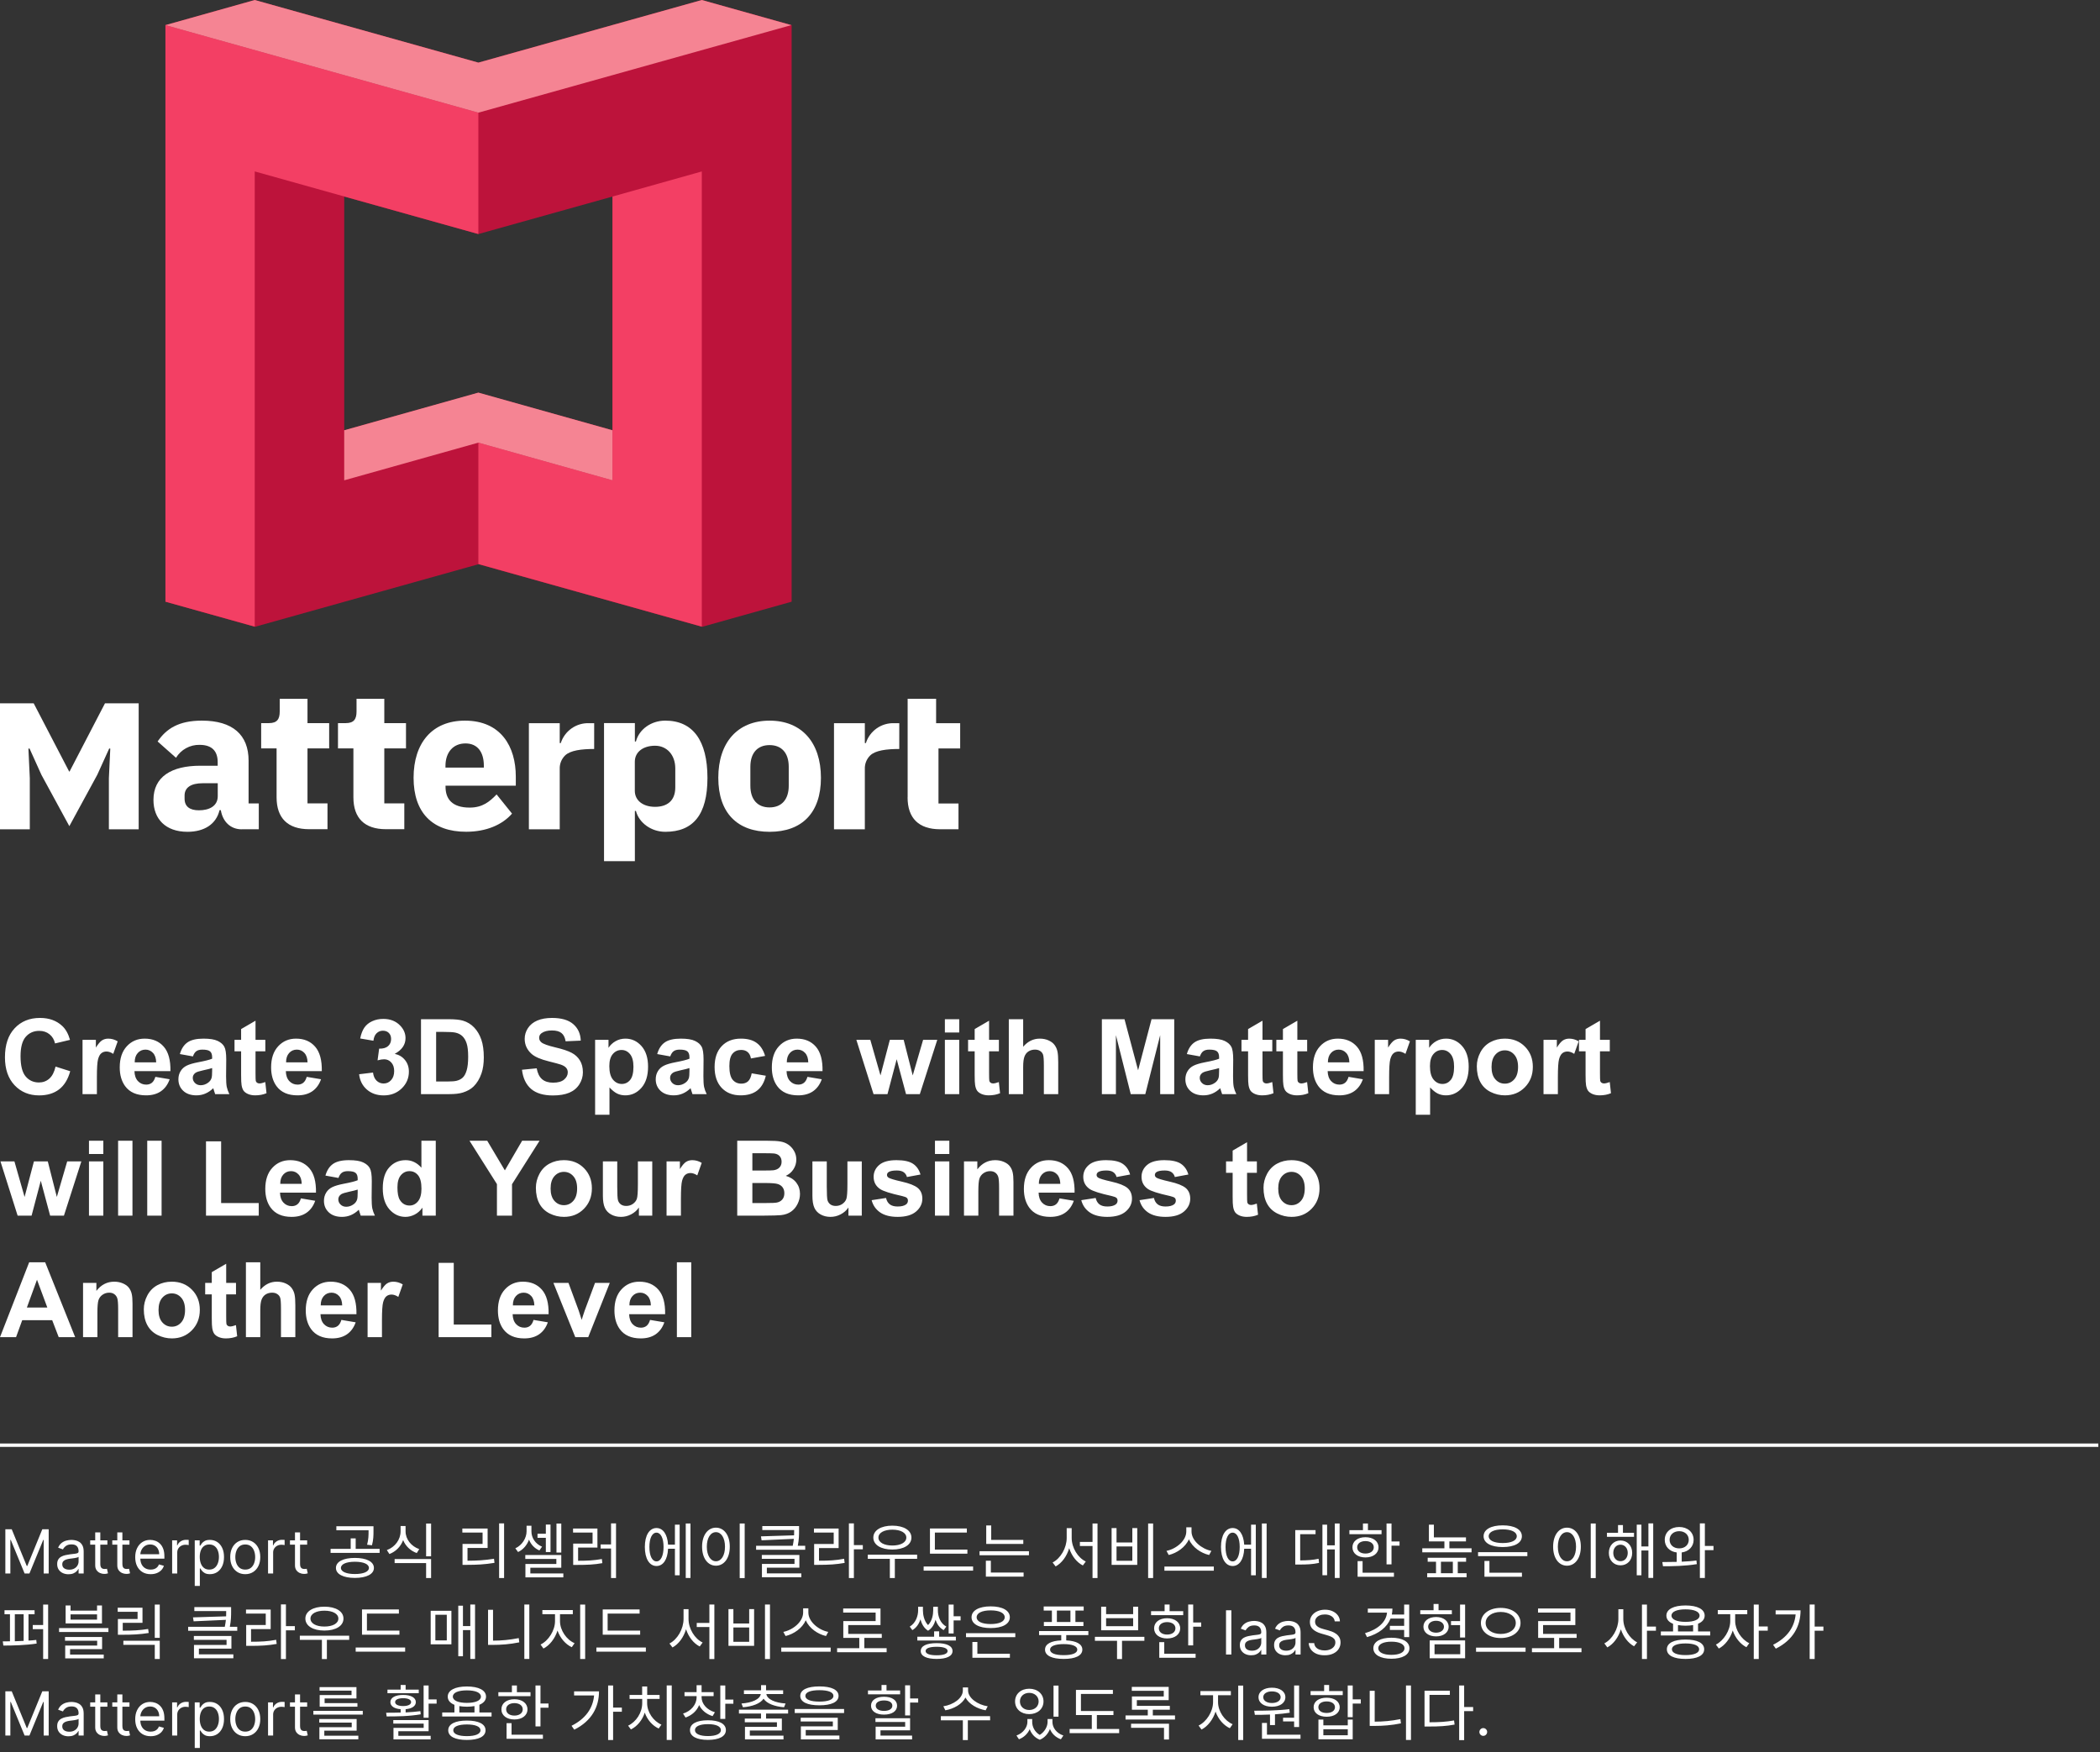 <svg width="622" height="519" viewBox="0 0 622 519" fill="none" xmlns="http://www.w3.org/2000/svg">
<rect x="0" y="0" width="622" height="519" fill="#333333" stroke="none"/>
<path d="M207.87 0L141.688 18.548L75.453 0L49 7.44V178.24L75.506 185.68L141.741 167.132L207.976 185.68L234.476 178.24V7.44L207.87 0ZM181.417 127.456L141.688 116.349L101.959 127.456V58.224L141.688 69.332L181.417 58.224V127.456Z" fill="#BD133B"/>
<path d="M141.687 33.374V69.33L75.452 50.782V185.626L49 178.238V7.439L141.687 33.374Z" fill="#F33F64"/>
<path d="M181.415 142.282L141.686 131.121V167.083L207.868 185.629V50.788L181.415 58.221V142.282Z" fill="#F33F64"/>
<path d="M207.869 0L234.375 7.44L141.687 33.376L49 7.44L75.452 0L141.687 18.548L207.869 0Z" fill="#F58493"/>
<path d="M141.681 116.296L181.41 127.459V142.285L141.681 131.124L101.952 142.285V127.459L141.681 116.296Z" fill="#F58493"/>
<g clip-path="url(#clip0_380_934)">
<path d="M8.828 245.669V230.525L8.416 221.784L8.742 221.716L12.262 229.516L20.538 244.731L28.814 229.516L32.352 221.716L32.663 221.784L32.251 230.525V245.669H41.076V208.338H31.097L20.603 228.55H20.484L9.975 208.338H-0.001V245.668L8.828 245.669Z" fill="white"/>
<path d="M268.818 236.208C268.818 242.39 272.151 245.652 278.452 245.652H283.896V238.011H277.971V221.717H284.394V214.229H277.266V207H268.835V236.208H268.818Z" fill="white"/>
<path d="M266.361 214.229H264.867C263.016 214.159 261.193 214.696 259.676 215.759C258.159 216.823 257.032 218.354 256.467 220.118H256.156V214.229H247.022V245.67H256.156V227.777C256.129 227.035 256.257 226.296 256.532 225.607C256.808 224.918 257.225 224.295 257.756 223.777C259.283 222.3 262.545 221.87 266.356 221.87L266.361 214.229Z" fill="white"/>
<path d="M175.99 214.229H174.496C172.645 214.159 170.823 214.697 169.306 215.761C167.789 216.824 166.662 218.354 166.096 220.118H165.787V214.229H156.651V245.67H165.787V227.777C165.759 227.035 165.887 226.296 166.163 225.607C166.439 224.918 166.856 224.295 167.387 223.777C168.917 222.3 172.179 221.87 175.987 221.87L175.99 214.229Z" fill="white"/>
<path d="M122.499 230.407C122.499 220.156 127.943 213.475 137.699 213.475C148.448 213.475 152.775 221.255 152.775 230.03V232.743H131.961V233.052C131.961 236.693 133.918 239.234 139.122 239.234C142.95 239.234 145.044 237.446 147.088 235.334L151.657 241.018C148.757 244.348 143.998 246.392 138.073 246.392C128.115 246.407 122.499 240.775 122.499 230.407ZM131.944 226.887V227.387H143.313V226.838C143.313 222.888 141.525 220.226 137.869 220.226C134.213 220.226 131.944 222.871 131.944 226.889" fill="white"/>
<path d="M212.753 230.408C212.753 219.967 218.437 213.476 227.953 213.476C237.469 213.476 243.153 219.967 243.153 230.408C243.153 240.849 237.469 246.408 227.953 246.408C218.423 246.408 212.753 240.843 212.753 230.408ZM233.617 232.76V227.141C233.617 223.072 231.523 220.721 227.933 220.721C224.343 220.721 222.251 223.073 222.251 227.141V232.757C222.251 236.826 224.345 239.18 227.933 239.18C231.521 239.18 233.617 236.826 233.617 232.757" fill="white"/>
<path d="M113.81 207H105.602V210.76C105.602 212.993 104.864 214.212 102.391 214.212H100.107V221.699H104.674V236.191C104.674 242.373 108.007 245.635 114.308 245.635H119.752V237.994H113.827V221.699H120.25V214.212H113.827V207H113.81Z" fill="white"/>
<path d="M91.058 207H82.85V210.76C82.85 212.993 82.112 214.212 79.639 214.212H77.356V221.699H81.922V236.191C81.922 242.373 85.255 245.635 91.556 245.635H97.001V237.994H91.076V221.699H97.496V214.212H91.076V207H91.058Z" fill="white"/>
<path d="M197.059 213.471C192.851 213.471 189.279 216.063 188.353 219.653H188.044V214.207H178.908V255.107H188.044V240.224H188.353C189.279 243.744 192.869 246.406 197.059 246.406C205.267 246.406 209.543 241.406 209.543 230.406C209.525 219.416 205.267 213.472 197.059 213.472M200.013 233.254C200.013 237.325 197.472 239.009 194.02 239.009C190.568 239.009 188.027 237.221 188.027 234.253V225.664C188.027 222.695 190.568 220.908 194.02 220.908C197.472 220.908 200.013 223.568 200.013 227.639V233.254Z" fill="white"/>
<path d="M71.588 245.668C68.308 245.668 65.972 243.435 65.406 239.986H65.029C64.029 244.191 60.46 246.406 55.514 246.406C49.025 246.406 45.452 242.578 45.452 236.962C45.452 230.112 50.757 226.832 59.344 226.832H64.477V225.785C64.477 222.642 62.932 220.649 59.103 220.649C57.708 220.622 56.33 220.962 55.107 221.633C53.883 222.305 52.858 223.286 52.131 224.477L46.687 219.652C49.281 215.824 52.987 213.472 59.787 213.472C68.923 213.472 73.629 217.677 73.629 225.337V238.008H76.651V245.65H71.588V245.668ZM64.497 235.847V232.018H60.047C56.527 232.018 54.673 233.318 54.673 235.657V236.585C54.673 238.937 56.218 240.037 58.931 240.037C61.953 240.037 64.496 238.801 64.496 235.847" fill="white"/>
</g>
<path d="M16.454 315.954L20.798 317.332C20.132 319.754 19.022 321.555 17.468 322.736C15.924 323.906 13.961 324.491 11.58 324.491C8.633 324.491 6.211 323.487 4.314 321.479C2.417 319.461 1.468 316.706 1.468 313.215C1.468 309.521 2.422 306.655 4.329 304.617C6.236 302.568 8.744 301.544 11.852 301.544C14.567 301.544 16.771 302.346 18.467 303.951C19.476 304.899 20.233 306.262 20.737 308.038L16.302 309.097C16.04 307.947 15.49 307.039 14.652 306.373C13.825 305.707 12.816 305.374 11.625 305.374C9.98 305.374 8.643 305.964 7.614 307.145C6.595 308.325 6.085 310.238 6.085 312.882C6.085 315.687 6.59 317.685 7.599 318.876C8.608 320.066 9.92 320.662 11.534 320.662C12.725 320.662 13.749 320.283 14.607 319.527C15.465 318.77 16.08 317.579 16.454 315.954ZM28.699 324.113H24.446V308.038H28.396V310.323C29.073 309.244 29.678 308.532 30.213 308.189C30.758 307.846 31.373 307.675 32.06 307.675C33.028 307.675 33.962 307.942 34.86 308.477L33.543 312.185C32.827 311.721 32.16 311.489 31.545 311.489C30.95 311.489 30.445 311.656 30.031 311.989C29.617 312.311 29.29 312.902 29.047 313.76C28.815 314.617 28.699 316.413 28.699 319.148V324.113ZM46.016 318.997L50.254 319.708C49.709 321.262 48.846 322.448 47.666 323.265C46.495 324.073 45.027 324.476 43.261 324.476C40.465 324.476 38.397 323.563 37.055 321.737C35.995 320.273 35.465 318.427 35.465 316.197C35.465 313.532 36.162 311.449 37.554 309.945C38.947 308.431 40.708 307.675 42.837 307.675C45.228 307.675 47.116 308.467 48.498 310.051C49.88 311.625 50.541 314.042 50.481 317.302H39.825C39.855 318.563 40.198 319.547 40.854 320.253C41.51 320.949 42.327 321.298 43.306 321.298C43.972 321.298 44.532 321.116 44.986 320.753C45.44 320.389 45.783 319.804 46.016 318.997ZM46.258 314.698C46.227 313.467 45.91 312.533 45.304 311.898C44.699 311.252 43.962 310.929 43.094 310.929C42.166 310.929 41.399 311.267 40.794 311.943C40.188 312.619 39.89 313.538 39.9 314.698H46.258ZM57.141 312.942L53.281 312.246C53.715 310.692 54.462 309.541 55.522 308.795C56.581 308.048 58.155 307.675 60.244 307.675C62.141 307.675 63.554 307.902 64.482 308.356C65.411 308.8 66.062 309.37 66.435 310.066C66.819 310.752 67.01 312.019 67.01 313.865L66.965 318.83C66.965 320.243 67.03 321.288 67.162 321.964C67.303 322.63 67.56 323.346 67.934 324.113H63.726C63.615 323.83 63.478 323.412 63.317 322.857C63.246 322.604 63.196 322.438 63.166 322.357C62.439 323.064 61.662 323.593 60.834 323.947C60.007 324.3 59.124 324.476 58.185 324.476C56.531 324.476 55.224 324.027 54.265 323.129C53.317 322.231 52.842 321.096 52.842 319.723C52.842 318.815 53.059 318.008 53.493 317.302C53.927 316.585 54.533 316.04 55.31 315.667C56.097 315.283 57.227 314.95 58.7 314.668C60.688 314.294 62.066 313.946 62.833 313.623V313.199C62.833 312.382 62.631 311.802 62.227 311.459C61.823 311.106 61.062 310.929 59.941 310.929C59.185 310.929 58.594 311.08 58.17 311.383C57.747 311.676 57.404 312.195 57.141 312.942ZM62.833 316.393C62.288 316.575 61.425 316.792 60.244 317.044C59.063 317.296 58.291 317.544 57.928 317.786C57.373 318.179 57.096 318.679 57.096 319.284C57.096 319.88 57.318 320.394 57.762 320.828C58.206 321.262 58.771 321.479 59.457 321.479C60.224 321.479 60.956 321.227 61.652 320.722C62.166 320.339 62.505 319.87 62.666 319.315C62.777 318.951 62.833 318.26 62.833 317.241V316.393ZM78.59 308.038V311.428H75.684V317.907C75.684 319.219 75.709 319.986 75.759 320.208C75.82 320.42 75.946 320.596 76.138 320.738C76.34 320.879 76.582 320.949 76.864 320.949C77.258 320.949 77.828 320.813 78.575 320.541L78.938 323.841C77.949 324.264 76.829 324.476 75.578 324.476C74.811 324.476 74.12 324.35 73.504 324.098C72.888 323.836 72.434 323.503 72.142 323.099C71.859 322.685 71.662 322.13 71.551 321.434C71.46 320.939 71.415 319.94 71.415 318.437V311.428H69.462V308.038H71.415V304.844L75.684 302.362V308.038H78.59ZM90.851 318.997L95.089 319.708C94.544 321.262 93.681 322.448 92.501 323.265C91.33 324.073 89.862 324.476 88.096 324.476C85.3 324.476 83.232 323.563 81.89 321.737C80.83 320.273 80.3 318.427 80.3 316.197C80.3 313.532 80.997 311.449 82.389 309.945C83.782 308.431 85.543 307.675 87.672 307.675C90.064 307.675 91.951 308.467 93.333 310.051C94.716 311.625 95.376 314.042 95.316 317.302H84.66C84.69 318.563 85.033 319.547 85.689 320.253C86.345 320.949 87.162 321.298 88.141 321.298C88.807 321.298 89.367 321.116 89.821 320.753C90.275 320.389 90.618 319.804 90.851 318.997ZM91.093 314.698C91.062 313.467 90.745 312.533 90.139 311.898C89.534 311.252 88.797 310.929 87.929 310.929C87.001 310.929 86.234 311.267 85.628 311.943C85.023 312.619 84.725 313.538 84.735 314.698H91.093ZM106.366 318.225L110.483 317.725C110.614 318.775 110.967 319.577 111.542 320.132C112.118 320.687 112.814 320.965 113.631 320.965C114.509 320.965 115.246 320.632 115.841 319.966C116.447 319.3 116.75 318.401 116.75 317.271C116.75 316.202 116.462 315.354 115.887 314.728C115.312 314.103 114.61 313.79 113.783 313.79C113.238 313.79 112.587 313.896 111.83 314.108L112.299 310.641C113.45 310.672 114.328 310.424 114.933 309.9C115.539 309.365 115.841 308.658 115.841 307.781C115.841 307.034 115.619 306.438 115.175 305.994C114.731 305.55 114.141 305.328 113.404 305.328C112.678 305.328 112.057 305.581 111.542 306.085C111.028 306.59 110.715 307.326 110.604 308.295L106.684 307.629C106.956 306.287 107.365 305.217 107.91 304.42C108.465 303.613 109.232 302.982 110.21 302.528C111.199 302.064 112.304 301.832 113.525 301.832C115.614 301.832 117.289 302.498 118.551 303.83C119.59 304.92 120.11 306.151 120.11 307.523C120.11 309.471 119.045 311.025 116.916 312.185C118.188 312.458 119.202 313.068 119.958 314.017C120.725 314.965 121.109 316.111 121.109 317.453C121.109 319.4 120.397 321.06 118.975 322.433C117.552 323.805 115.781 324.491 113.662 324.491C111.653 324.491 109.988 323.916 108.667 322.766C107.345 321.605 106.578 320.092 106.366 318.225ZM124.696 301.923H132.885C134.732 301.923 136.14 302.064 137.108 302.346C138.41 302.73 139.525 303.411 140.454 304.39C141.382 305.369 142.088 306.57 142.573 307.992C143.057 309.405 143.299 311.151 143.299 313.23C143.299 315.056 143.072 316.63 142.618 317.952C142.063 319.567 141.271 320.874 140.242 321.873C139.465 322.63 138.415 323.22 137.093 323.644C136.104 323.957 134.782 324.113 133.127 324.113H124.696V301.923ZM129.177 305.677V320.374H132.522C133.773 320.374 134.676 320.304 135.231 320.162C135.958 319.981 136.558 319.673 137.033 319.239C137.517 318.805 137.911 318.094 138.213 317.105C138.516 316.106 138.667 314.748 138.667 313.033C138.667 311.317 138.516 310.001 138.213 309.082C137.911 308.164 137.487 307.448 136.942 306.933C136.397 306.418 135.706 306.07 134.868 305.888C134.243 305.747 133.016 305.677 131.19 305.677H129.177ZM154.606 316.893L158.966 316.469C159.228 317.932 159.758 319.007 160.555 319.693C161.362 320.379 162.447 320.722 163.81 320.722C165.253 320.722 166.337 320.42 167.064 319.814C167.801 319.199 168.169 318.482 168.169 317.665C168.169 317.14 168.013 316.696 167.7 316.333C167.397 315.959 166.862 315.636 166.095 315.364C165.57 315.182 164.375 314.859 162.508 314.395C160.106 313.8 158.421 313.068 157.452 312.2C156.09 310.979 155.409 309.491 155.409 307.735C155.409 306.605 155.727 305.55 156.362 304.572C157.008 303.583 157.931 302.831 159.132 302.316C160.343 301.802 161.801 301.544 163.507 301.544C166.292 301.544 168.386 302.155 169.789 303.376C171.201 304.597 171.943 306.226 172.014 308.265L167.533 308.462C167.341 307.321 166.928 306.504 166.292 306.01C165.666 305.505 164.723 305.253 163.461 305.253C162.16 305.253 161.14 305.52 160.404 306.055C159.93 306.398 159.692 306.857 159.692 307.432C159.692 307.957 159.914 308.406 160.358 308.78C160.924 309.254 162.296 309.748 164.476 310.263C166.655 310.778 168.265 311.312 169.304 311.867C170.354 312.412 171.171 313.164 171.756 314.123C172.352 315.071 172.649 316.247 172.649 317.65C172.649 318.921 172.296 320.112 171.59 321.222C170.883 322.332 169.884 323.159 168.593 323.704C167.301 324.239 165.692 324.507 163.764 324.507C160.959 324.507 158.804 323.861 157.301 322.569C155.797 321.267 154.899 319.375 154.606 316.893ZM176.267 308.038H180.233V310.399C180.748 309.592 181.444 308.936 182.322 308.431C183.2 307.927 184.174 307.675 185.243 307.675C187.11 307.675 188.694 308.406 189.996 309.869C191.298 311.333 191.949 313.371 191.949 315.985C191.949 318.669 191.293 320.758 189.981 322.251C188.669 323.735 187.08 324.476 185.213 324.476C184.325 324.476 183.518 324.3 182.791 323.947C182.075 323.593 181.318 322.988 180.521 322.13V330.228H176.267V308.038ZM180.475 315.803C180.475 317.609 180.833 318.946 181.55 319.814C182.266 320.672 183.139 321.101 184.168 321.101C185.157 321.101 185.98 320.707 186.636 319.92C187.292 319.123 187.62 317.821 187.62 316.015C187.62 314.33 187.282 313.078 186.605 312.261C185.929 311.444 185.092 311.035 184.093 311.035C183.053 311.035 182.191 311.439 181.504 312.246C180.818 313.043 180.475 314.229 180.475 315.803ZM198.518 312.942L194.658 312.246C195.092 310.692 195.839 309.541 196.898 308.795C197.958 308.048 199.532 307.675 201.621 307.675C203.518 307.675 204.931 307.902 205.859 308.356C206.788 308.8 207.439 309.37 207.812 310.066C208.195 310.752 208.387 312.019 208.387 313.865L208.342 318.83C208.342 320.243 208.407 321.288 208.539 321.964C208.68 322.63 208.937 323.346 209.311 324.113H205.103C204.992 323.83 204.855 323.412 204.694 322.857C204.623 322.604 204.573 322.438 204.542 322.357C203.816 323.064 203.039 323.593 202.211 323.947C201.384 324.3 200.501 324.476 199.562 324.476C197.908 324.476 196.601 324.027 195.642 323.129C194.694 322.231 194.219 321.096 194.219 319.723C194.219 318.815 194.436 318.008 194.87 317.302C195.304 316.585 195.91 316.04 196.687 315.667C197.474 315.283 198.604 314.95 200.077 314.668C202.065 314.294 203.443 313.946 204.209 313.623V313.199C204.209 312.382 204.008 311.802 203.604 311.459C203.2 311.106 202.438 310.929 201.318 310.929C200.562 310.929 199.971 311.08 199.547 311.383C199.124 311.676 198.78 312.195 198.518 312.942ZM204.209 316.393C203.665 316.575 202.802 316.792 201.621 317.044C200.44 317.296 199.668 317.544 199.305 317.786C198.75 318.179 198.473 318.679 198.473 319.284C198.473 319.88 198.695 320.394 199.139 320.828C199.583 321.262 200.148 321.479 200.834 321.479C201.601 321.479 202.333 321.227 203.029 320.722C203.543 320.339 203.882 319.87 204.043 319.315C204.154 318.951 204.209 318.26 204.209 317.241V316.393ZM226.612 312.791L222.419 313.548C222.278 312.71 221.955 312.079 221.45 311.656C220.956 311.232 220.31 311.02 219.513 311.02C218.453 311.02 217.605 311.388 216.97 312.125C216.344 312.851 216.031 314.072 216.031 315.788C216.031 317.695 216.349 319.042 216.985 319.829C217.631 320.616 218.493 321.01 219.573 321.01C220.381 321.01 221.042 320.783 221.556 320.329C222.071 319.865 222.434 319.073 222.646 317.952L226.824 318.664C226.39 320.581 225.557 322.029 224.326 323.008C223.095 323.987 221.445 324.476 219.376 324.476C217.025 324.476 215.148 323.735 213.746 322.251C212.353 320.768 211.657 318.714 211.657 316.091C211.657 313.437 212.358 311.373 213.761 309.9C215.163 308.416 217.061 307.675 219.452 307.675C221.41 307.675 222.964 308.098 224.114 308.946C225.275 309.784 226.107 311.065 226.612 312.791ZM239.16 318.997L243.398 319.708C242.854 321.262 241.991 322.448 240.81 323.265C239.639 324.073 238.171 324.476 236.405 324.476C233.61 324.476 231.541 323.563 230.199 321.737C229.14 320.273 228.61 318.427 228.61 316.197C228.61 313.532 229.306 311.449 230.699 309.945C232.091 308.431 233.852 307.675 235.981 307.675C238.373 307.675 240.26 308.467 241.643 310.051C243.025 311.625 243.686 314.042 243.625 317.302H232.969C233 318.563 233.343 319.547 233.999 320.253C234.654 320.949 235.472 321.298 236.451 321.298C237.117 321.298 237.677 321.116 238.131 320.753C238.585 320.389 238.928 319.804 239.16 318.997ZM239.402 314.698C239.372 313.467 239.054 312.533 238.449 311.898C237.843 311.252 237.107 310.929 236.239 310.929C235.31 310.929 234.543 311.267 233.938 311.943C233.333 312.619 233.035 313.538 233.045 314.698H239.402ZM258.732 324.113L253.646 308.038H257.778L260.791 318.573L263.561 308.038H267.663L270.342 318.573L273.415 308.038H277.607L272.446 324.113H268.359L265.589 313.775L262.864 324.113H258.732ZM279.863 305.858V301.923H284.116V305.858H279.863ZM279.863 324.113V308.038H284.116V324.113H279.863ZM295.862 308.038V311.428H292.956V317.907C292.956 319.219 292.981 319.986 293.032 320.208C293.092 320.42 293.218 320.596 293.41 320.738C293.612 320.879 293.854 320.949 294.137 320.949C294.53 320.949 295.1 320.813 295.847 320.541L296.21 323.841C295.222 324.264 294.101 324.476 292.85 324.476C292.083 324.476 291.392 324.35 290.776 324.098C290.161 323.836 289.707 323.503 289.414 323.099C289.132 322.685 288.935 322.13 288.824 321.434C288.733 320.939 288.688 319.94 288.688 318.437V311.428H286.735V308.038H288.688V304.844L292.956 302.362V308.038H295.862ZM303.052 301.923V310.081C304.425 308.477 306.064 307.675 307.972 307.675C308.951 307.675 309.833 307.856 310.621 308.219C311.408 308.583 311.998 309.047 312.392 309.612C312.795 310.177 313.068 310.803 313.209 311.489C313.36 312.175 313.436 313.24 313.436 314.683V324.113H309.183V315.621C309.183 313.936 309.102 312.866 308.94 312.412C308.779 311.958 308.491 311.6 308.078 311.338C307.674 311.065 307.164 310.929 306.549 310.929C305.842 310.929 305.212 311.101 304.657 311.444C304.102 311.787 303.693 312.306 303.431 313.003C303.178 313.689 303.052 314.708 303.052 316.06V324.113H298.799V301.923H303.052ZM326.363 324.113V301.923H333.068L337.095 317.059L341.076 301.923H347.796V324.113H343.634V306.645L339.229 324.113H334.915L330.525 306.645V324.113H326.363ZM355.395 312.942L351.535 312.246C351.969 310.692 352.716 309.541 353.775 308.795C354.835 308.048 356.409 307.675 358.498 307.675C360.395 307.675 361.808 307.902 362.736 308.356C363.665 308.8 364.316 309.37 364.689 310.066C365.072 310.752 365.264 312.019 365.264 313.865L365.219 318.83C365.219 320.243 365.284 321.288 365.416 321.964C365.557 322.63 365.814 323.346 366.188 324.113H361.979C361.868 323.83 361.732 323.412 361.571 322.857C361.5 322.604 361.45 322.438 361.419 322.357C360.693 323.064 359.916 323.593 359.088 323.947C358.261 324.3 357.378 324.476 356.439 324.476C354.785 324.476 353.478 324.027 352.519 323.129C351.57 322.231 351.096 321.096 351.096 319.723C351.096 318.815 351.313 318.008 351.747 317.302C352.181 316.585 352.786 316.04 353.563 315.667C354.351 315.283 355.481 314.95 356.954 314.668C358.942 314.294 360.319 313.946 361.086 313.623V313.199C361.086 312.382 360.885 311.802 360.481 311.459C360.077 311.106 359.315 310.929 358.195 310.929C357.438 310.929 356.848 311.08 356.424 311.383C356 311.676 355.657 312.195 355.395 312.942ZM361.086 316.393C360.542 316.575 359.679 316.792 358.498 317.044C357.317 317.296 356.545 317.544 356.182 317.786C355.627 318.179 355.35 318.679 355.35 319.284C355.35 319.88 355.572 320.394 356.016 320.828C356.46 321.262 357.025 321.479 357.711 321.479C358.478 321.479 359.209 321.227 359.906 320.722C360.42 320.339 360.758 319.87 360.92 319.315C361.031 318.951 361.086 318.26 361.086 317.241V316.393ZM376.844 308.038V311.428H373.938V317.907C373.938 319.219 373.963 319.986 374.013 320.208C374.074 320.42 374.2 320.596 374.392 320.738C374.593 320.879 374.836 320.949 375.118 320.949C375.512 320.949 376.082 320.813 376.829 320.541L377.192 323.841C376.203 324.264 375.083 324.476 373.832 324.476C373.065 324.476 372.373 324.35 371.758 324.098C371.142 323.836 370.688 323.503 370.396 323.099C370.113 322.685 369.916 322.13 369.805 321.434C369.714 320.939 369.669 319.94 369.669 318.437V311.428H367.716V308.038H369.669V304.844L373.938 302.362V308.038H376.844ZM387.167 308.038V311.428H384.261V317.907C384.261 319.219 384.286 319.986 384.336 320.208C384.397 320.42 384.523 320.596 384.715 320.738C384.917 320.879 385.159 320.949 385.441 320.949C385.835 320.949 386.405 320.813 387.152 320.541L387.515 323.841C386.526 324.264 385.406 324.476 384.155 324.476C383.388 324.476 382.697 324.35 382.081 324.098C381.465 323.836 381.011 323.503 380.719 323.099C380.436 322.685 380.239 322.13 380.128 321.434C380.038 320.939 379.992 319.94 379.992 318.437V311.428H378.04V308.038H379.992V304.844L384.261 302.362V308.038H387.167ZM399.428 318.997L403.666 319.708C403.121 321.262 402.258 322.448 401.078 323.265C399.907 324.073 398.439 324.476 396.673 324.476C393.878 324.476 391.809 323.563 390.467 321.737C389.407 320.273 388.877 318.427 388.877 316.197C388.877 313.532 389.574 311.449 390.966 309.945C392.359 308.431 394.12 307.675 396.249 307.675C398.641 307.675 400.528 308.467 401.91 310.051C403.293 311.625 403.954 314.042 403.893 317.302H393.237C393.267 318.563 393.61 319.547 394.266 320.253C394.922 320.949 395.739 321.298 396.718 321.298C397.384 321.298 397.944 321.116 398.398 320.753C398.853 320.389 399.196 319.804 399.428 318.997ZM399.67 314.698C399.64 313.467 399.322 312.533 398.716 311.898C398.111 311.252 397.374 310.929 396.506 310.929C395.578 310.929 394.811 311.267 394.206 311.943C393.6 312.619 393.302 313.538 393.312 314.698H399.67ZM411.446 324.113H407.193V308.038H411.144V310.323C411.82 309.244 412.425 308.532 412.96 308.189C413.505 307.846 414.12 307.675 414.807 307.675C415.775 307.675 416.709 307.942 417.607 308.477L416.29 312.185C415.574 311.721 414.908 311.489 414.292 311.489C413.697 311.489 413.192 311.656 412.778 311.989C412.365 312.311 412.037 312.902 411.794 313.76C411.562 314.617 411.446 316.413 411.446 319.148V324.113ZM419.333 308.038H423.298V310.399C423.813 309.592 424.509 308.936 425.387 308.431C426.265 307.927 427.239 307.675 428.309 307.675C430.175 307.675 431.76 308.406 433.062 309.869C434.363 311.333 435.014 313.371 435.014 315.985C435.014 318.669 434.358 320.758 433.046 322.251C431.735 323.735 430.145 324.476 428.278 324.476C427.39 324.476 426.583 324.3 425.856 323.947C425.14 323.593 424.383 322.988 423.586 322.13V330.228H419.333V308.038ZM423.541 315.803C423.541 317.609 423.899 318.946 424.615 319.814C425.332 320.672 426.205 321.101 427.234 321.101C428.223 321.101 429.045 320.707 429.701 319.92C430.357 319.123 430.685 317.821 430.685 316.015C430.685 314.33 430.347 313.078 429.671 312.261C428.995 311.444 428.157 311.035 427.158 311.035C426.119 311.035 425.256 311.439 424.57 312.246C423.884 313.043 423.541 314.229 423.541 315.803ZM437.421 315.848C437.421 314.436 437.769 313.068 438.465 311.746C439.162 310.424 440.146 309.415 441.417 308.719C442.699 308.023 444.126 307.675 445.701 307.675C448.133 307.675 450.126 308.467 451.68 310.051C453.234 311.625 454.011 313.618 454.011 316.03C454.011 318.462 453.224 320.48 451.649 322.085C450.085 323.679 448.112 324.476 445.731 324.476C444.258 324.476 442.85 324.143 441.508 323.477C440.176 322.811 439.162 321.837 438.465 320.556C437.769 319.264 437.421 317.695 437.421 315.848ZM441.78 316.075C441.78 317.67 442.159 318.891 442.916 319.739C443.672 320.586 444.606 321.01 445.716 321.01C446.826 321.01 447.754 320.586 448.501 319.739C449.258 318.891 449.636 317.66 449.636 316.045C449.636 314.471 449.258 313.26 448.501 312.412C447.754 311.565 446.826 311.141 445.716 311.141C444.606 311.141 443.672 311.565 442.916 312.412C442.159 313.26 441.78 314.481 441.78 316.075ZM461.428 324.113H457.174V308.038H461.125V310.323C461.801 309.244 462.407 308.532 462.941 308.189C463.486 307.846 464.102 307.675 464.788 307.675C465.757 307.675 466.69 307.942 467.588 308.477L466.271 312.185C465.555 311.721 464.889 311.489 464.273 311.489C463.678 311.489 463.174 311.656 462.76 311.989C462.346 312.311 462.018 312.902 461.776 313.76C461.544 314.617 461.428 316.413 461.428 319.148V324.113ZM476.807 308.038V311.428H473.9V317.907C473.9 319.219 473.926 319.986 473.976 320.208C474.037 320.42 474.163 320.596 474.354 320.738C474.556 320.879 474.799 320.949 475.081 320.949C475.475 320.949 476.045 320.813 476.792 320.541L477.155 323.841C476.166 324.264 475.046 324.476 473.794 324.476C473.028 324.476 472.336 324.35 471.721 324.098C471.105 323.836 470.651 323.503 470.358 323.099C470.076 322.685 469.879 322.13 469.768 321.434C469.677 320.939 469.632 319.94 469.632 318.437V311.428H467.679V308.038H469.632V304.844L473.9 302.362V308.038H476.807Z" fill="white"/>
<path d="M5.222 360.113L0.136 344.038H4.269L7.281 354.573L10.051 344.038H14.153L16.832 354.573L19.905 344.038H24.098L18.936 360.113H14.849L12.079 349.775L9.354 360.113H5.222ZM26.353 341.858V337.923H30.606V341.858H26.353ZM26.353 360.113V344.038H30.606V360.113H26.353ZM34.981 360.113V337.923H39.234V360.113H34.981ZM43.609 360.113V337.923H47.862V360.113H43.609ZM61.016 360.113V338.104H65.497V356.374H76.637V360.113H61.016ZM89.125 354.997L93.363 355.708C92.818 357.262 91.956 358.448 90.775 359.265C89.604 360.073 88.136 360.476 86.37 360.476C83.575 360.476 81.506 359.563 80.164 357.737C79.105 356.273 78.575 354.427 78.575 352.197C78.575 349.532 79.271 347.449 80.664 345.945C82.056 344.431 83.817 343.675 85.946 343.675C88.338 343.675 90.225 344.467 91.607 346.051C92.99 347.625 93.651 350.042 93.59 353.302H82.934C82.964 354.563 83.308 355.547 83.963 356.253C84.619 356.949 85.437 357.298 86.415 357.298C87.082 357.298 87.642 357.116 88.096 356.753C88.55 356.389 88.893 355.804 89.125 354.997ZM89.367 350.698C89.337 349.467 89.019 348.533 88.414 347.898C87.808 347.252 87.072 346.929 86.204 346.929C85.275 346.929 84.508 347.267 83.903 347.943C83.297 348.619 83 349.538 83.01 350.698H89.367ZM100.25 348.942L96.391 348.246C96.825 346.692 97.571 345.541 98.631 344.795C99.69 344.048 101.265 343.675 103.354 343.675C105.251 343.675 106.663 343.902 107.592 344.356C108.52 344.8 109.171 345.37 109.544 346.066C109.928 346.752 110.12 348.019 110.12 349.865L110.074 354.83C110.074 356.243 110.14 357.288 110.271 357.964C110.412 358.63 110.67 359.346 111.043 360.113H106.835C106.724 359.83 106.588 359.412 106.426 358.857C106.356 358.604 106.305 358.438 106.275 358.357C105.548 359.064 104.771 359.593 103.944 359.947C103.116 360.3 102.233 360.476 101.295 360.476C99.64 360.476 98.333 360.027 97.374 359.129C96.426 358.231 95.952 357.096 95.952 355.723C95.952 354.815 96.169 354.008 96.603 353.302C97.037 352.585 97.642 352.04 98.419 351.667C99.206 351.283 100.336 350.95 101.81 350.668C103.798 350.294 105.175 349.946 105.942 349.623V349.199C105.942 348.382 105.74 347.802 105.336 347.459C104.933 347.106 104.171 346.929 103.051 346.929C102.294 346.929 101.704 347.08 101.28 347.383C100.856 347.676 100.513 348.195 100.25 348.942ZM105.942 352.393C105.397 352.575 104.534 352.792 103.354 353.044C102.173 353.296 101.401 353.544 101.038 353.786C100.483 354.179 100.205 354.679 100.205 355.284C100.205 355.88 100.427 356.394 100.871 356.828C101.315 357.262 101.88 357.479 102.566 357.479C103.333 357.479 104.065 357.227 104.761 356.722C105.276 356.339 105.614 355.87 105.775 355.315C105.886 354.951 105.942 354.26 105.942 353.241V352.393ZM129.071 360.113H125.12V357.752C124.464 358.67 123.687 359.356 122.789 359.81C121.901 360.254 121.003 360.476 120.095 360.476C118.248 360.476 116.664 359.735 115.342 358.251C114.03 356.758 113.374 354.679 113.374 352.015C113.374 349.29 114.015 347.222 115.296 345.809C116.578 344.386 118.198 343.675 120.155 343.675C121.951 343.675 123.506 344.421 124.817 345.915V337.923H129.071V360.113ZM117.718 351.727C117.718 353.443 117.955 354.684 118.43 355.451C119.116 356.561 120.075 357.116 121.306 357.116C122.285 357.116 123.117 356.702 123.803 355.875C124.489 355.037 124.833 353.791 124.833 352.136C124.833 350.289 124.5 348.962 123.833 348.155C123.167 347.338 122.315 346.929 121.275 346.929C120.266 346.929 119.419 347.333 118.732 348.14C118.056 348.937 117.718 350.133 117.718 351.727ZM147.189 360.113V350.774L139.061 337.923H144.313L149.536 346.702L154.652 337.923H159.813L151.655 350.804V360.113H147.189ZM158.724 351.848C158.724 350.436 159.072 349.068 159.768 347.746C160.464 346.424 161.448 345.415 162.72 344.719C164.001 344.023 165.429 343.675 167.003 343.675C169.435 343.675 171.428 344.467 172.982 346.051C174.536 347.625 175.313 349.618 175.313 352.03C175.313 354.462 174.526 356.48 172.952 358.085C171.388 359.679 169.415 360.476 167.034 360.476C165.56 360.476 164.153 360.143 162.811 359.477C161.479 358.811 160.464 357.837 159.768 356.556C159.072 355.264 158.724 353.695 158.724 351.848ZM163.083 352.075C163.083 353.67 163.461 354.891 164.218 355.739C164.975 356.586 165.909 357.01 167.019 357.01C168.129 357.01 169.057 356.586 169.804 355.739C170.561 354.891 170.939 353.66 170.939 352.045C170.939 350.471 170.561 349.26 169.804 348.412C169.057 347.565 168.129 347.141 167.019 347.141C165.909 347.141 164.975 347.565 164.218 348.412C163.461 349.26 163.083 350.481 163.083 352.075ZM189.239 360.113V357.706C188.654 358.564 187.882 359.24 186.923 359.735C185.975 360.229 184.971 360.476 183.911 360.476C182.831 360.476 181.863 360.239 181.005 359.765C180.147 359.291 179.527 358.625 179.143 357.767C178.76 356.909 178.568 355.723 178.568 354.21V344.038H182.821V351.425C182.821 353.685 182.897 355.073 183.048 355.587C183.21 356.092 183.497 356.495 183.911 356.798C184.325 357.091 184.85 357.237 185.485 357.237C186.212 357.237 186.863 357.04 187.438 356.647C188.013 356.243 188.407 355.749 188.619 355.163C188.831 354.568 188.937 353.12 188.937 350.819V344.038H193.19V360.113H189.239ZM201.682 360.113H197.428V344.038H201.379V346.323C202.055 345.244 202.66 344.532 203.195 344.189C203.74 343.846 204.356 343.675 205.042 343.675C206.011 343.675 206.944 343.942 207.842 344.477L206.525 348.185C205.809 347.721 205.143 347.489 204.527 347.489C203.932 347.489 203.427 347.656 203.014 347.989C202.6 348.311 202.272 348.902 202.03 349.76C201.798 350.617 201.682 352.413 201.682 355.148V360.113ZM218.362 337.923H227.232C228.988 337.923 230.295 337.998 231.153 338.15C232.021 338.291 232.793 338.594 233.469 339.058C234.155 339.522 234.725 340.143 235.179 340.92C235.633 341.687 235.86 342.549 235.86 343.508C235.86 344.547 235.578 345.501 235.013 346.369C234.458 347.237 233.701 347.888 232.742 348.322C234.094 348.715 235.134 349.386 235.86 350.335C236.587 351.283 236.95 352.398 236.95 353.68C236.95 354.689 236.713 355.673 236.239 356.632C235.775 357.58 235.134 358.342 234.316 358.917C233.509 359.482 232.51 359.83 231.319 359.962C230.573 360.042 228.771 360.093 225.916 360.113H218.362V337.923ZM222.843 341.616V346.747H225.779C227.525 346.747 228.61 346.722 229.034 346.672C229.801 346.581 230.401 346.318 230.835 345.885C231.279 345.441 231.501 344.86 231.501 344.144C231.501 343.458 231.309 342.903 230.926 342.479C230.552 342.045 229.992 341.782 229.246 341.692C228.802 341.641 227.525 341.616 225.416 341.616H222.843ZM222.843 350.441V356.374H226.99C228.605 356.374 229.629 356.329 230.063 356.238C230.729 356.117 231.269 355.824 231.683 355.36C232.106 354.886 232.318 354.255 232.318 353.468C232.318 352.802 232.157 352.237 231.834 351.773C231.511 351.309 231.042 350.97 230.426 350.759C229.821 350.547 228.499 350.441 226.46 350.441H222.843ZM251.3 360.113V357.706C250.715 358.564 249.943 359.24 248.984 359.735C248.035 360.229 247.031 360.476 245.972 360.476C244.892 360.476 243.923 360.239 243.065 359.765C242.208 359.291 241.587 358.625 241.204 357.767C240.82 356.909 240.628 355.723 240.628 354.21V344.038H244.882V351.425C244.882 353.685 244.958 355.073 245.109 355.587C245.27 356.092 245.558 356.495 245.972 356.798C246.385 357.091 246.91 357.237 247.546 357.237C248.272 357.237 248.923 357.04 249.499 356.647C250.074 356.243 250.467 355.749 250.679 355.163C250.891 354.568 250.997 353.12 250.997 350.819V344.038H255.25V360.113H251.3ZM258.172 355.527L262.44 354.876C262.622 355.703 262.99 356.334 263.545 356.768C264.1 357.192 264.877 357.404 265.876 357.404C266.976 357.404 267.804 357.202 268.359 356.798C268.732 356.516 268.919 356.137 268.919 355.663C268.919 355.34 268.818 355.073 268.616 354.861C268.404 354.659 267.93 354.472 267.193 354.301C263.762 353.544 261.588 352.852 260.669 352.227C259.398 351.359 258.762 350.153 258.762 348.609C258.762 347.217 259.312 346.046 260.412 345.097C261.512 344.149 263.217 343.675 265.528 343.675C267.728 343.675 269.363 344.033 270.433 344.749C271.502 345.466 272.239 346.525 272.643 347.928L268.631 348.67C268.46 348.044 268.132 347.565 267.647 347.232C267.173 346.899 266.492 346.732 265.604 346.732C264.484 346.732 263.682 346.889 263.197 347.201C262.874 347.423 262.713 347.711 262.713 348.064C262.713 348.367 262.854 348.624 263.137 348.836C263.52 349.119 264.842 349.517 267.103 350.032C269.373 350.547 270.957 351.177 271.855 351.924C272.743 352.681 273.188 353.735 273.188 355.088C273.188 356.561 272.572 357.827 271.341 358.887C270.11 359.947 268.288 360.476 265.876 360.476C263.687 360.476 261.951 360.032 260.669 359.144C259.398 358.256 258.565 357.05 258.172 355.527ZM276.926 341.858V337.923H281.18V341.858H276.926ZM276.926 360.113V344.038H281.18V360.113H276.926ZM300.176 360.113H295.923V351.909C295.923 350.173 295.832 349.053 295.65 348.549C295.469 348.034 295.171 347.635 294.757 347.353C294.354 347.07 293.864 346.929 293.289 346.929C292.552 346.929 291.891 347.131 291.306 347.534C290.721 347.938 290.317 348.473 290.095 349.139C289.883 349.805 289.777 351.036 289.777 352.832V360.113H285.524V344.038H289.475V346.399C290.877 344.583 292.643 343.675 294.772 343.675C295.711 343.675 296.569 343.846 297.346 344.189C298.123 344.522 298.708 344.951 299.102 345.476C299.505 346.001 299.783 346.596 299.934 347.262C300.096 347.928 300.176 348.882 300.176 350.123V360.113ZM313.814 354.997L318.053 355.708C317.508 357.262 316.645 358.448 315.464 359.265C314.294 360.073 312.826 360.476 311.06 360.476C308.264 360.476 306.196 359.563 304.854 357.737C303.794 356.273 303.264 354.427 303.264 352.197C303.264 349.532 303.96 347.449 305.353 345.945C306.746 344.431 308.507 343.675 310.636 343.675C313.027 343.675 314.914 344.467 316.297 346.051C317.679 347.625 318.34 350.042 318.28 353.302H307.624C307.654 354.563 307.997 355.547 308.653 356.253C309.309 356.949 310.126 357.298 311.105 357.298C311.771 357.298 312.331 357.116 312.785 356.753C313.239 356.389 313.582 355.804 313.814 354.997ZM314.057 350.698C314.026 349.467 313.708 348.533 313.103 347.898C312.498 347.252 311.761 346.929 310.893 346.929C309.965 346.929 309.198 347.267 308.592 347.943C307.987 348.619 307.689 349.538 307.699 350.698H314.057ZM320.263 355.527L324.531 354.876C324.713 355.703 325.081 356.334 325.636 356.768C326.191 357.192 326.968 357.404 327.967 357.404C329.067 357.404 329.895 357.202 330.45 356.798C330.823 356.516 331.01 356.137 331.01 355.663C331.01 355.34 330.909 355.073 330.707 354.861C330.495 354.659 330.021 354.472 329.284 354.301C325.853 353.544 323.679 352.852 322.76 352.227C321.489 351.359 320.853 350.153 320.853 348.609C320.853 347.217 321.403 346.046 322.503 345.097C323.603 344.149 325.308 343.675 327.619 343.675C329.819 343.675 331.454 344.033 332.523 344.749C333.593 345.466 334.33 346.525 334.733 347.928L330.722 348.67C330.551 348.044 330.223 347.565 329.738 347.232C329.264 346.899 328.583 346.732 327.695 346.732C326.575 346.732 325.772 346.889 325.288 347.201C324.965 347.423 324.804 347.711 324.804 348.064C324.804 348.367 324.945 348.624 325.228 348.836C325.611 349.119 326.933 349.517 329.193 350.032C331.464 350.547 333.048 351.177 333.946 351.924C334.834 352.681 335.278 353.735 335.278 355.088C335.278 356.561 334.663 357.827 333.432 358.887C332.201 359.947 330.379 360.476 327.967 360.476C325.778 360.476 324.042 360.032 322.76 359.144C321.489 358.256 320.656 357.05 320.263 355.527ZM337.519 355.527L341.787 354.876C341.969 355.703 342.337 356.334 342.892 356.768C343.447 357.192 344.224 357.404 345.223 357.404C346.323 357.404 347.151 357.202 347.706 356.798C348.079 356.516 348.266 356.137 348.266 355.663C348.266 355.34 348.165 355.073 347.963 354.861C347.751 354.659 347.277 354.472 346.54 354.301C343.109 353.544 340.934 352.852 340.016 352.227C338.745 351.359 338.109 350.153 338.109 348.609C338.109 347.217 338.659 346.046 339.759 345.097C340.859 344.149 342.564 343.675 344.875 343.675C347.075 343.675 348.71 344.033 349.779 344.749C350.849 345.466 351.586 346.525 351.989 347.928L347.978 348.67C347.806 348.044 347.479 347.565 346.994 347.232C346.52 346.899 345.839 346.732 344.951 346.732C343.831 346.732 343.028 346.889 342.544 347.201C342.221 347.423 342.06 347.711 342.06 348.064C342.06 348.367 342.201 348.624 342.483 348.836C342.867 349.119 344.189 349.517 346.449 350.032C348.72 350.547 350.304 351.177 351.202 351.924C352.09 352.681 352.534 353.735 352.534 355.088C352.534 356.561 351.919 357.827 350.688 358.887C349.456 359.947 347.635 360.476 345.223 360.476C343.033 360.476 341.298 360.032 340.016 359.144C338.745 358.256 337.912 357.05 337.519 355.527ZM372.272 344.038V347.428H369.366V353.907C369.366 355.219 369.391 355.986 369.442 356.208C369.502 356.42 369.629 356.596 369.82 356.738C370.022 356.879 370.264 356.949 370.547 356.949C370.94 356.949 371.511 356.813 372.257 356.541L372.621 359.841C371.632 360.264 370.512 360.476 369.26 360.476C368.493 360.476 367.802 360.35 367.187 360.098C366.571 359.836 366.117 359.503 365.824 359.099C365.542 358.685 365.345 358.13 365.234 357.434C365.143 356.939 365.098 355.94 365.098 354.437V347.428H363.145V344.038H365.098V340.844L369.366 338.362V344.038H372.272ZM374.24 351.848C374.24 350.436 374.588 349.068 375.285 347.746C375.981 346.424 376.965 345.415 378.236 344.719C379.518 344.023 380.946 343.675 382.52 343.675C384.952 343.675 386.945 344.467 388.499 346.051C390.053 347.625 390.83 349.618 390.83 352.03C390.83 354.462 390.043 356.48 388.469 358.085C386.905 359.679 384.932 360.476 382.55 360.476C381.077 360.476 379.669 360.143 378.327 359.477C376.995 358.811 375.981 357.837 375.285 356.556C374.588 355.264 374.24 353.695 374.24 351.848ZM378.6 352.075C378.6 353.67 378.978 354.891 379.735 355.739C380.492 356.586 381.425 357.01 382.535 357.01C383.645 357.01 384.574 356.586 385.32 355.739C386.077 354.891 386.456 353.66 386.456 352.045C386.456 350.471 386.077 349.26 385.32 348.412C384.574 347.565 383.645 347.141 382.535 347.141C381.425 347.141 380.492 347.565 379.735 348.412C378.978 349.26 378.6 350.481 378.6 352.075Z" fill="white"/>
<path d="M22.266 396.113H17.392L15.455 391.073H6.584L4.753 396.113H0L8.643 373.923H13.381L22.266 396.113ZM14.017 387.334L10.959 379.099L7.962 387.334H14.017ZM39.249 396.113H34.996V387.909C34.996 386.173 34.905 385.053 34.724 384.549C34.542 384.034 34.244 383.635 33.831 383.353C33.427 383.07 32.938 382.929 32.362 382.929C31.626 382.929 30.965 383.131 30.379 383.534C29.794 383.938 29.39 384.473 29.169 385.139C28.956 385.805 28.851 387.036 28.851 388.832V396.113H24.597V380.038H28.548V382.399C29.951 380.583 31.716 379.675 33.846 379.675C34.784 379.675 35.642 379.846 36.419 380.189C37.196 380.522 37.781 380.951 38.175 381.476C38.578 382.001 38.856 382.596 39.007 383.262C39.169 383.928 39.249 384.882 39.249 386.123V396.113ZM42.595 387.848C42.595 386.436 42.943 385.068 43.639 383.746C44.335 382.424 45.319 381.415 46.591 380.719C47.872 380.023 49.3 379.675 50.874 379.675C53.306 379.675 55.3 380.467 56.853 382.051C58.408 383.625 59.185 385.618 59.185 388.03C59.185 390.462 58.398 392.48 56.823 394.085C55.259 395.679 53.286 396.476 50.905 396.476C49.431 396.476 48.024 396.143 46.682 395.477C45.35 394.811 44.335 393.837 43.639 392.556C42.943 391.264 42.595 389.695 42.595 387.848ZM46.954 388.075C46.954 389.67 47.333 390.891 48.089 391.739C48.846 392.586 49.78 393.01 50.89 393.01C52 393.01 52.928 392.586 53.675 391.739C54.432 390.891 54.81 389.66 54.81 388.045C54.81 386.471 54.432 385.26 53.675 384.412C52.928 383.565 52 383.141 50.89 383.141C49.78 383.141 48.846 383.565 48.089 384.412C47.333 385.26 46.954 386.481 46.954 388.075ZM69.901 380.038V383.428H66.995V389.907C66.995 391.219 67.02 391.986 67.071 392.208C67.131 392.42 67.257 392.596 67.449 392.738C67.651 392.879 67.893 392.949 68.176 392.949C68.569 392.949 69.139 392.813 69.886 392.541L70.249 395.841C69.261 396.264 68.141 396.476 66.889 396.476C66.122 396.476 65.431 396.35 64.815 396.098C64.2 395.836 63.746 395.503 63.453 395.099C63.171 394.685 62.974 394.13 62.863 393.434C62.772 392.939 62.727 391.94 62.727 390.437V383.428H60.774V380.038H62.727V376.844L66.995 374.362V380.038H69.901ZM77.091 373.923V382.081C78.464 380.477 80.103 379.675 82.011 379.675C82.99 379.675 83.873 379.856 84.66 380.219C85.447 380.583 86.037 381.047 86.431 381.612C86.834 382.177 87.107 382.803 87.248 383.489C87.399 384.175 87.475 385.24 87.475 386.683V396.113H83.222V387.621C83.222 385.936 83.141 384.866 82.98 384.412C82.818 383.958 82.53 383.6 82.117 383.338C81.713 383.065 81.204 382.929 80.588 382.929C79.882 382.929 79.251 383.101 78.696 383.444C78.141 383.787 77.732 384.306 77.47 385.003C77.217 385.689 77.091 386.708 77.091 388.06V396.113H72.838V373.923H77.091ZM101.113 390.997L105.352 391.708C104.807 393.262 103.944 394.448 102.763 395.265C101.593 396.073 100.124 396.476 98.358 396.476C95.563 396.476 93.495 395.563 92.152 393.737C91.093 392.273 90.563 390.427 90.563 388.197C90.563 385.532 91.259 383.449 92.652 381.945C94.044 380.431 95.805 379.675 97.935 379.675C100.326 379.675 102.213 380.467 103.596 382.051C104.978 383.625 105.639 386.042 105.579 389.302H94.922C94.953 390.563 95.296 391.547 95.952 392.253C96.608 392.949 97.425 393.298 98.404 393.298C99.07 393.298 99.63 393.116 100.084 392.753C100.538 392.389 100.881 391.804 101.113 390.997ZM101.355 386.698C101.325 385.467 101.007 384.533 100.402 383.898C99.796 383.252 99.06 382.929 98.192 382.929C97.263 382.929 96.497 383.267 95.891 383.943C95.286 384.619 94.988 385.538 94.998 386.698H101.355ZM113.132 396.113H108.878V380.038H112.829V382.323C113.505 381.244 114.111 380.532 114.646 380.189C115.19 379.846 115.806 379.675 116.492 379.675C117.461 379.675 118.394 379.942 119.292 380.477L117.976 384.185C117.259 383.721 116.593 383.489 115.978 383.489C115.382 383.489 114.878 383.656 114.464 383.989C114.05 384.311 113.722 384.902 113.48 385.76C113.248 386.617 113.132 388.413 113.132 391.148V396.113ZM129.918 396.113V374.104H134.399V392.374H145.54V396.113H129.918ZM158.027 390.997L162.266 391.708C161.721 393.262 160.858 394.448 159.677 395.265C158.507 396.073 157.038 396.476 155.272 396.476C152.477 396.476 150.409 395.563 149.066 393.737C148.007 392.273 147.477 390.427 147.477 388.197C147.477 385.532 148.173 383.449 149.566 381.945C150.958 380.431 152.719 379.675 154.849 379.675C157.24 379.675 159.127 380.467 160.51 382.051C161.892 383.625 162.553 386.042 162.493 389.302H151.836C151.867 390.563 152.21 391.547 152.866 392.253C153.522 392.949 154.339 393.298 155.318 393.298C155.984 393.298 156.544 393.116 156.998 392.753C157.452 392.389 157.795 391.804 158.027 390.997ZM158.27 386.698C158.239 385.467 157.921 384.533 157.316 383.898C156.71 383.252 155.974 382.929 155.106 382.929C154.178 382.929 153.411 383.267 152.805 383.943C152.2 384.619 151.902 385.538 151.912 386.698H158.27ZM170.394 396.113L163.916 380.038H168.381L171.408 388.242L172.286 390.982C172.518 390.285 172.665 389.826 172.725 389.604C172.866 389.15 173.018 388.696 173.179 388.242L176.237 380.038H180.611L174.224 396.113H170.394ZM192.539 390.997L196.777 391.708C196.232 393.262 195.37 394.448 194.189 395.265C193.018 396.073 191.55 396.476 189.784 396.476C186.989 396.476 184.92 395.563 183.578 393.737C182.519 392.273 181.989 390.427 181.989 388.197C181.989 385.532 182.685 383.449 184.078 381.945C185.47 380.431 187.231 379.675 189.36 379.675C191.752 379.675 193.639 380.467 195.021 382.051C196.404 383.625 197.065 386.042 197.004 389.302H186.348C186.378 390.563 186.722 391.547 187.377 392.253C188.033 392.949 188.851 393.298 189.83 393.298C190.496 393.298 191.056 393.116 191.51 392.753C191.964 392.389 192.307 391.804 192.539 390.997ZM192.781 386.698C192.751 385.467 192.433 384.533 191.828 383.898C191.222 383.252 190.486 382.929 189.618 382.929C188.689 382.929 187.922 383.267 187.317 383.943C186.711 384.619 186.414 385.538 186.424 386.698H192.781ZM200.486 396.113V373.923H204.739V396.113H200.486Z" fill="white"/>
<path d="M0 428.113H621.5" stroke="white"/>
<path d="M1.585 453.022H3.477L7.926 463.889H8.08L12.528 453.022H14.421V466.113H12.938V456.167H12.81L8.719 466.113H7.287L3.196 456.167H3.068V466.113H1.585V453.022ZM20.284 466.343C19.661 466.343 19.097 466.226 18.59 465.992C18.083 465.753 17.68 465.41 17.382 464.962C17.083 464.511 16.934 463.965 16.934 463.326C16.934 462.764 17.045 462.308 17.267 461.958C17.488 461.605 17.784 461.328 18.155 461.127C18.526 460.927 18.935 460.778 19.382 460.68C19.834 460.578 20.288 460.497 20.744 460.437C21.34 460.36 21.824 460.303 22.195 460.264C22.57 460.222 22.843 460.151 23.013 460.053C23.188 459.955 23.275 459.785 23.275 459.542V459.491C23.275 458.86 23.102 458.37 22.757 458.021C22.416 457.671 21.899 457.497 21.204 457.497C20.484 457.497 19.919 457.654 19.51 457.97C19.101 458.285 18.813 458.622 18.647 458.98L17.215 458.468C17.471 457.872 17.812 457.407 18.238 457.075C18.669 456.738 19.137 456.504 19.644 456.372C20.156 456.235 20.659 456.167 21.153 456.167C21.468 456.167 21.83 456.205 22.239 456.282C22.653 456.355 23.051 456.506 23.435 456.736C23.823 456.966 24.144 457.313 24.4 457.778C24.656 458.242 24.784 458.864 24.784 459.644V466.113H23.275V464.783H23.198C23.096 464.997 22.926 465.225 22.687 465.467C22.448 465.71 22.131 465.917 21.735 466.087C21.338 466.258 20.855 466.343 20.284 466.343ZM20.514 464.988C21.11 464.988 21.613 464.871 22.022 464.636C22.436 464.402 22.747 464.1 22.955 463.729C23.169 463.358 23.275 462.968 23.275 462.559V461.178C23.211 461.255 23.07 461.325 22.853 461.389C22.64 461.449 22.393 461.502 22.112 461.549C21.835 461.592 21.564 461.63 21.3 461.664C21.04 461.694 20.829 461.72 20.667 461.741C20.275 461.792 19.909 461.875 19.568 461.99C19.231 462.101 18.958 462.269 18.75 462.495C18.545 462.717 18.443 463.019 18.443 463.403C18.443 463.927 18.637 464.323 19.024 464.592C19.416 464.856 19.913 464.988 20.514 464.988ZM31.807 456.295V457.573H26.719V456.295H31.807ZM28.202 453.943H29.71V463.301C29.71 463.727 29.772 464.046 29.896 464.259C30.023 464.468 30.185 464.609 30.381 464.681C30.582 464.749 30.793 464.783 31.014 464.783C31.18 464.783 31.317 464.775 31.423 464.758C31.53 464.737 31.615 464.72 31.679 464.707L31.986 466.062C31.884 466.1 31.741 466.139 31.558 466.177C31.374 466.22 31.142 466.241 30.861 466.241C30.435 466.241 30.017 466.149 29.608 465.966C29.203 465.783 28.866 465.504 28.598 465.129C28.334 464.754 28.202 464.281 28.202 463.71V453.943ZM38.346 456.295V457.573H33.258V456.295H38.346ZM34.741 453.943H36.249V463.301C36.249 463.727 36.311 464.046 36.435 464.259C36.562 464.468 36.724 464.609 36.92 464.681C37.121 464.749 37.332 464.783 37.553 464.783C37.719 464.783 37.856 464.775 37.962 464.758C38.069 464.737 38.154 464.72 38.218 464.707L38.525 466.062C38.423 466.1 38.28 466.139 38.097 466.177C37.913 466.22 37.681 466.241 37.4 466.241C36.974 466.241 36.556 466.149 36.147 465.966C35.742 465.783 35.406 465.504 35.137 465.129C34.873 464.754 34.741 464.281 34.741 463.71V453.943ZM44.626 466.318C43.68 466.318 42.864 466.109 42.178 465.691C41.496 465.269 40.97 464.681 40.599 463.927C40.233 463.168 40.049 462.286 40.049 461.281C40.049 460.275 40.233 459.389 40.599 458.622C40.97 457.85 41.485 457.249 42.146 456.819C42.811 456.384 43.586 456.167 44.473 456.167C44.984 456.167 45.489 456.252 45.988 456.423C46.486 456.593 46.94 456.87 47.349 457.254C47.758 457.633 48.084 458.136 48.327 458.762C48.57 459.389 48.691 460.16 48.691 461.076V461.715H41.123V460.411H47.157C47.157 459.857 47.047 459.363 46.825 458.928C46.608 458.494 46.297 458.151 45.892 457.899C45.491 457.648 45.018 457.522 44.473 457.522C43.872 457.522 43.352 457.671 42.913 457.97C42.478 458.264 42.144 458.647 41.909 459.12C41.675 459.593 41.558 460.1 41.558 460.641V461.511C41.558 462.252 41.686 462.881 41.941 463.396C42.201 463.908 42.561 464.298 43.022 464.566C43.482 464.83 44.017 464.962 44.626 464.962C45.022 464.962 45.38 464.907 45.7 464.796C46.024 464.681 46.303 464.511 46.537 464.285C46.772 464.055 46.953 463.769 47.081 463.428L48.538 463.837C48.385 464.332 48.127 464.766 47.765 465.141C47.402 465.512 46.955 465.802 46.422 466.011C45.89 466.215 45.291 466.318 44.626 466.318ZM50.986 466.113V456.295H52.444V457.778H52.546C52.725 457.292 53.049 456.898 53.517 456.595C53.986 456.293 54.515 456.141 55.103 456.141C55.213 456.141 55.352 456.144 55.518 456.148C55.684 456.152 55.81 456.158 55.895 456.167V457.701C55.844 457.688 55.727 457.669 55.544 457.644C55.365 457.614 55.175 457.599 54.975 457.599C54.498 457.599 54.071 457.699 53.696 457.899C53.326 458.095 53.032 458.368 52.814 458.717C52.601 459.063 52.495 459.457 52.495 459.9V466.113H50.986ZM57.683 469.795V456.295H59.141V457.855H59.32C59.431 457.684 59.584 457.467 59.78 457.203C59.98 456.934 60.266 456.695 60.636 456.487C61.011 456.274 61.519 456.167 62.158 456.167C62.985 456.167 63.713 456.374 64.344 456.787C64.975 457.2 65.467 457.786 65.82 458.545C66.174 459.303 66.351 460.198 66.351 461.23C66.351 462.269 66.174 463.171 65.82 463.933C65.467 464.692 64.977 465.28 64.35 465.698C63.724 466.111 63.002 466.318 62.183 466.318C61.553 466.318 61.048 466.213 60.669 466.004C60.289 465.791 59.997 465.551 59.793 465.282C59.588 465.009 59.431 464.783 59.32 464.605H59.192V469.795H57.683ZM59.166 461.204C59.166 461.945 59.275 462.6 59.492 463.166C59.71 463.729 60.027 464.17 60.445 464.489C60.862 464.805 61.374 464.962 61.979 464.962C62.61 464.962 63.136 464.796 63.558 464.464C63.984 464.127 64.303 463.676 64.516 463.109C64.734 462.538 64.843 461.903 64.843 461.204C64.843 460.514 64.736 459.891 64.523 459.337C64.314 458.779 63.997 458.338 63.571 458.014C63.149 457.686 62.618 457.522 61.979 457.522C61.365 457.522 60.85 457.678 60.432 457.989C60.014 458.296 59.699 458.726 59.486 459.28C59.273 459.83 59.166 460.471 59.166 461.204ZM72.641 466.318C71.754 466.318 70.977 466.107 70.308 465.685C69.643 465.263 69.123 464.673 68.748 463.914C68.377 463.156 68.192 462.269 68.192 461.255C68.192 460.232 68.377 459.34 68.748 458.577C69.123 457.814 69.643 457.222 70.308 456.8C70.977 456.378 71.754 456.167 72.641 456.167C73.527 456.167 74.303 456.378 74.968 456.8C75.636 457.222 76.156 457.814 76.527 458.577C76.902 459.34 77.09 460.232 77.09 461.255C77.09 462.269 76.902 463.156 76.527 463.914C76.156 464.673 75.636 465.263 74.968 465.685C74.303 466.107 73.527 466.318 72.641 466.318ZM72.641 464.962C73.314 464.962 73.868 464.79 74.303 464.445C74.737 464.1 75.059 463.646 75.268 463.083C75.477 462.521 75.581 461.911 75.581 461.255C75.581 460.599 75.477 459.987 75.268 459.421C75.059 458.854 74.737 458.396 74.303 458.046C73.868 457.697 73.314 457.522 72.641 457.522C71.968 457.522 71.413 457.697 70.979 458.046C70.544 458.396 70.222 458.854 70.014 459.421C69.805 459.987 69.701 460.599 69.701 461.255C69.701 461.911 69.805 462.521 70.014 463.083C70.222 463.646 70.544 464.1 70.979 464.445C71.413 464.79 71.968 464.962 72.641 464.962ZM79.392 466.113V456.295H80.85V457.778H80.952C81.131 457.292 81.455 456.898 81.924 456.595C82.392 456.293 82.921 456.141 83.509 456.141C83.62 456.141 83.758 456.144 83.924 456.148C84.091 456.152 84.216 456.158 84.302 456.167V457.701C84.25 457.688 84.133 457.669 83.95 457.644C83.771 457.614 83.581 457.599 83.381 457.599C82.904 457.599 82.478 457.699 82.103 457.899C81.732 458.095 81.438 458.368 81.221 458.717C81.007 459.063 80.901 459.457 80.901 459.9V466.113H79.392ZM90.975 456.295V457.573H85.887V456.295H90.975ZM87.37 453.943H88.878V463.301C88.878 463.727 88.94 464.046 89.064 464.259C89.191 464.468 89.353 464.609 89.549 464.681C89.75 464.749 89.961 464.783 90.182 464.783C90.348 464.783 90.485 464.775 90.591 464.758C90.698 464.737 90.783 464.72 90.847 464.707L91.154 466.062C91.052 466.1 90.909 466.139 90.725 466.177C90.542 466.22 90.31 466.241 90.029 466.241C89.603 466.241 89.185 466.149 88.776 465.966C88.371 465.783 88.034 465.504 87.766 465.129C87.502 464.754 87.37 464.281 87.37 463.71V453.943ZM109.166 453.495V453.315H99.626V452.127H110.624V453.495C110.624 454.791 110.624 456.105 110.174 457.761L108.734 457.599C109.166 455.943 109.166 454.755 109.166 453.495ZM105.116 466.275C107.654 466.275 109.274 465.591 109.274 464.475C109.274 463.323 107.654 462.639 105.116 462.639C102.596 462.639 100.976 463.323 100.976 464.475C100.976 465.591 102.596 466.275 105.116 466.275ZM105.116 461.505C108.554 461.505 110.75 462.603 110.75 464.475C110.75 466.311 108.554 467.427 105.116 467.427C101.678 467.427 99.5 466.311 99.5 464.475C99.5 462.603 101.678 461.505 105.116 461.505ZM105.35 458.823H112.442V460.011H97.916V458.823H103.874V455.727H105.35V458.823ZM124.176 458.895L123.438 460.065C121.584 459.399 120.126 458.013 119.406 456.231C118.704 458.139 117.228 459.633 115.338 460.353L114.582 459.183C117.012 458.301 118.65 456.051 118.65 453.639V452.055H120.126V453.639C120.126 455.961 121.782 458.067 124.176 458.895ZM116.886 463.035V461.847H127.686V467.463H126.21V463.035H116.886ZM126.21 451.317H127.686V461.019H126.21V451.317ZM138.471 458.553V462.333C141.117 462.333 143.493 462.207 146.319 461.757L146.463 462.963C143.547 463.449 141.099 463.557 138.327 463.557H136.995V457.365H142.935V453.999H136.941V452.793H144.429V458.553H138.471ZM147.831 451.281H149.307V467.463H147.831V451.281ZM166.244 451.317V459.921H164.822V451.317H166.244ZM161.672 459.759V455.547H159.206V454.341H161.672V451.623H163.058V459.759H161.672ZM160.556 458.175L159.764 459.291C158.27 458.661 157.226 457.473 156.686 456.087C156.128 457.653 154.994 459.039 153.446 459.759L152.636 458.661C154.724 457.707 155.966 455.547 155.966 453.621V451.965H157.406V453.693C157.406 455.529 158.558 457.365 160.556 458.175ZM157.082 466.095H166.856V467.265H155.624V463.305H164.786V461.811H155.588V460.641H166.244V464.403H157.082V466.095ZM171.229 458.445V462.351C173.983 462.351 175.945 462.243 178.267 461.829L178.411 463.053C175.981 463.485 173.929 463.575 171.013 463.575H169.771V457.257H175.513V453.999H169.735V452.793H176.953V458.445H171.229ZM180.985 451.281H182.461V467.463H180.985V458.715H177.907V457.509H180.985V451.281ZM194.452 462.531C195.712 462.531 196.54 460.893 196.54 458.247C196.54 455.655 195.712 454.017 194.452 454.017C193.156 454.017 192.346 455.655 192.346 458.247C192.346 460.893 193.156 462.531 194.452 462.531ZM199.906 457.581V451.659H201.31V466.653H199.906V458.787H197.872C197.746 461.955 196.432 463.899 194.452 463.899C192.346 463.899 190.996 461.739 190.996 458.247C190.996 454.809 192.346 452.649 194.452 452.649C196.396 452.649 197.692 454.539 197.872 457.581H199.906ZM203.11 451.299H204.514V467.445H203.11V451.299ZM219.092 451.299H220.568V467.481H219.092V451.299ZM212.054 452.541C214.448 452.541 216.158 454.737 216.158 458.175C216.158 461.613 214.448 463.809 212.054 463.809C209.66 463.809 207.95 461.613 207.95 458.175C207.95 454.737 209.66 452.541 212.054 452.541ZM212.054 453.873C210.47 453.873 209.354 455.565 209.354 458.175C209.354 460.803 210.47 462.495 212.054 462.495C213.62 462.495 214.736 460.803 214.736 458.175C214.736 455.565 213.62 453.873 212.054 453.873ZM227.137 464.385V466.077H237.343V467.229H225.679V463.287H235.327V461.775H225.643V460.623H236.767V464.385H227.137ZM236.299 457.905H238.495V459.093H223.951V457.905H234.805C234.967 457.149 235.057 456.465 235.129 455.853L225.571 456.285L225.391 455.115L235.201 454.809C235.219 454.269 235.219 453.765 235.219 453.297V453.243H225.787V452.073H236.677V453.297C236.677 454.557 236.677 455.997 236.299 457.905ZM242.58 458.589V462.333C245.514 462.333 247.602 462.225 250.014 461.757L250.176 462.981C247.656 463.431 245.496 463.557 242.418 463.557H241.14V457.383H246.936V453.999H241.086V452.793H248.394V458.589H242.58ZM255.558 457.707V458.949H252.912V467.463H251.436V451.281H252.912V457.707H255.558ZM264.304 453.135C261.856 453.135 260.182 454.053 260.182 455.475C260.182 456.915 261.856 457.833 264.304 457.833C266.77 457.833 268.444 456.915 268.444 455.475C268.444 454.053 266.77 453.135 264.304 453.135ZM264.304 459.021C260.956 459.021 258.67 457.653 258.67 455.475C258.67 453.315 260.956 451.947 264.304 451.947C267.67 451.947 269.956 453.315 269.956 455.475C269.956 457.653 267.67 459.021 264.304 459.021ZM271.648 460.551V461.775H265.042V467.463H263.566V461.775H257.032V460.551H271.648ZM286.533 459.039V460.245H275.445V452.775H286.371V453.999H276.903V459.039H286.533ZM273.573 464.043H288.225V465.267H273.573V464.043ZM303.091 456.159V457.365H292.111V451.893H293.587V456.159H303.091ZM293.479 462.333V465.843H303.181V467.049H292.003V462.333H293.479ZM290.131 459.525H304.765V460.713H290.131V459.525ZM317.422 452.685V455.583C317.422 458.517 319.258 461.451 321.598 462.567L320.734 463.737C318.898 462.819 317.422 460.893 316.684 458.625C315.982 461.019 314.488 463.053 312.67 464.025L311.77 462.855C314.11 461.685 315.946 458.571 315.946 455.583V452.685H317.422ZM323.596 451.299H325.072V467.463H323.596V457.977H319.852V456.771H323.596V451.299ZM340.065 451.299H341.541V467.463H340.065V451.299ZM329.247 452.667H330.705V456.933H335.385V452.667H336.843V463.557H329.247V452.667ZM330.705 458.103V462.351H335.385V458.103H330.705ZM358.802 459.417L358.136 460.641C355.688 460.083 353.168 458.355 352.142 455.979C351.116 458.337 348.596 460.065 346.166 460.641L345.5 459.417C348.326 458.859 351.368 456.429 351.368 453.675V452.433H352.916V453.675C352.916 456.429 355.976 458.877 358.802 459.417ZM344.888 464.061H359.522V465.285H344.888V464.061ZM365.1 462.531C366.36 462.531 367.188 460.893 367.188 458.247C367.188 455.655 366.36 454.017 365.1 454.017C363.804 454.017 362.994 455.655 362.994 458.247C362.994 460.893 363.804 462.531 365.1 462.531ZM370.554 457.581V451.659H371.958V466.653H370.554V458.787H368.52C368.394 461.955 367.08 463.899 365.1 463.899C362.994 463.899 361.644 461.739 361.644 458.247C361.644 454.809 362.994 452.649 365.1 452.649C367.044 452.649 368.34 454.539 368.52 457.581H370.554ZM373.758 451.299H375.162V467.445H373.758V451.299ZM385.101 454.467V462.243C387.261 462.225 388.791 462.135 390.555 461.757L390.681 462.981C388.755 463.395 387.117 463.467 384.705 463.467H383.643V453.261H389.655V454.467H385.101ZM395.361 451.299H396.783V467.445H395.361V458.985H393.075V466.635H391.689V451.659H393.075V457.779H395.361V451.299ZM409.202 453.279V454.467H399.68V453.279H403.694V451.299H405.17V453.279H409.202ZM401.984 458.355C401.984 459.489 402.974 460.209 404.432 460.209C405.89 460.209 406.898 459.489 406.898 458.355C406.898 457.239 405.89 456.519 404.432 456.519C402.974 456.519 401.984 457.239 401.984 458.355ZM408.302 458.355C408.302 460.173 406.718 461.361 404.432 461.361C402.146 461.361 400.58 460.173 400.58 458.355C400.58 456.555 402.146 455.367 404.432 455.367C406.718 455.367 408.302 456.555 408.302 458.355ZM403.586 462.459V465.879H412.874V467.085H402.11V462.459H403.586ZM412.154 456.627H414.53V457.869H412.154V463.413H410.678V451.299H412.154V456.627ZM426.791 462.639V466.041H430.319V462.639H426.791ZM431.777 462.639V466.041H434.387V467.229H422.723V466.041H425.333V462.639H422.867V461.451H434.243V462.639H431.777ZM429.293 458.661H435.863V459.849H421.265V458.661H427.817V456.609H423.227V451.659H424.703V455.421H434.207V456.609H429.293V458.661ZM445.096 453.045C442.558 453.045 440.938 453.801 440.938 455.079C440.938 456.357 442.558 457.095 445.096 457.095C447.634 457.095 449.254 456.357 449.254 455.079C449.254 453.801 447.634 453.045 445.096 453.045ZM445.096 458.283C441.64 458.283 439.426 457.095 439.426 455.079C439.426 453.063 441.64 451.857 445.096 451.857C448.552 451.857 450.766 453.063 450.766 455.079C450.766 457.095 448.552 458.283 445.096 458.283ZM441.154 462.405V465.879H450.784V467.085H439.678V462.405H441.154ZM437.788 459.795H452.386V460.983H437.788V459.795ZM471.163 451.299H472.639V467.481H471.163V451.299ZM464.125 452.541C466.519 452.541 468.229 454.737 468.229 458.175C468.229 461.613 466.519 463.809 464.125 463.809C461.731 463.809 460.021 461.613 460.021 458.175C460.021 454.737 461.731 452.541 464.125 452.541ZM464.125 453.873C462.541 453.873 461.425 455.565 461.425 458.175C461.425 460.803 462.541 462.495 464.125 462.495C465.691 462.495 466.807 460.803 466.807 458.175C466.807 455.565 465.691 453.873 464.125 453.873ZM479.981 462.477C481.223 462.477 482.123 461.451 482.123 460.011C482.123 458.607 481.223 457.581 479.981 457.581C478.721 457.581 477.839 458.607 477.839 460.011C477.839 461.451 478.721 462.477 479.981 462.477ZM479.981 456.339C481.979 456.339 483.437 457.851 483.437 460.011C483.437 462.207 481.979 463.701 479.981 463.701C477.983 463.701 476.525 462.207 476.525 460.011C476.525 457.851 477.983 456.339 479.981 456.339ZM480.701 451.767V454.053H483.977V455.259H475.967V454.053H479.243V451.767H480.701ZM488.243 451.281H489.665V467.427H488.243V459.309H486.173V466.653H484.787V451.659H486.173V458.103H488.243V451.281ZM494.524 456.141C494.524 457.671 495.712 458.679 497.368 458.679C499.006 458.679 500.194 457.671 500.194 456.141C500.194 454.629 499.006 453.585 497.368 453.585C495.712 453.585 494.524 454.629 494.524 456.141ZM498.106 459.885V462.621C499.582 462.549 501.076 462.459 502.462 462.261L502.588 463.341C499.168 463.917 495.406 463.971 492.562 463.971L492.364 462.729C493.642 462.729 495.118 462.711 496.63 462.675V459.885C494.524 459.633 493.084 458.157 493.084 456.141C493.084 453.873 494.866 452.343 497.368 452.343C499.834 452.343 501.634 453.873 501.634 456.141C501.634 458.157 500.176 459.615 498.106 459.885ZM507.52 457.959V459.201H504.964V467.445H503.488V451.281H504.964V457.959H507.52Z" fill="white"/>
<path d="M4.392 478.197V486.189C5.238 486.171 6.12 486.135 7.002 486.081V478.197H4.392ZM8.442 478.197V485.991C9.234 485.955 9.99 485.883 10.746 485.793L10.854 486.873C7.578 487.377 3.798 487.467 0.99 487.467L0.828 486.225C1.476 486.225 2.214 486.225 2.952 486.207V478.197H1.332V476.991H10.242V478.197H8.442ZM12.78 475.317H14.256V491.445H12.78V482.607H9.702V481.383H12.78V475.317ZM28.745 479.781V478.233H20.897V479.781H28.745ZM30.203 475.587V480.915H19.439V475.587H20.897V477.117H28.745V475.587H30.203ZM20.753 488.529V490.131H30.725V491.265H19.313V487.467H28.781V486.045H19.259V484.929H30.239V488.529H20.753ZM17.495 482.283H32.111V483.453H17.495V482.283ZM43.881 482.553L44.043 483.741C41.397 484.173 39.201 484.263 36.213 484.263H34.917V479.601H40.749V477.459H34.863V476.253H42.207V480.735H36.357V483.057C39.219 483.057 41.325 482.967 43.881 482.553ZM36.537 487.251V486.045H47.319V491.445H45.843V487.251H36.537ZM45.843 475.317H47.319V485.181H45.843V475.317ZM58.914 488.385V490.077H69.12V491.229H57.456V487.287H67.104V485.775H57.42V484.623H68.544V488.385H58.914ZM68.076 481.905H70.272V483.093H55.728V481.905H66.582C66.744 481.149 66.834 480.465 66.906 479.853L57.348 480.285L57.168 479.115L66.978 478.809C66.996 478.269 66.996 477.765 66.996 477.297V477.243H57.564V476.073H68.454V477.297C68.454 478.557 68.454 479.997 68.076 481.905ZM74.357 482.589V486.333C77.291 486.333 79.379 486.225 81.791 485.757L81.953 486.981C79.433 487.431 77.273 487.557 74.195 487.557H72.917V481.383H78.713V477.999H72.863V476.793H80.171V482.589H74.357ZM87.335 481.707V482.949H84.689V491.463H83.213V475.281H84.689V481.707H87.335ZM96.082 477.135C93.633 477.135 91.96 478.053 91.96 479.475C91.96 480.915 93.633 481.833 96.082 481.833C98.547 481.833 100.221 480.915 100.221 479.475C100.221 478.053 98.547 477.135 96.082 477.135ZM96.082 483.021C92.734 483.021 90.448 481.653 90.448 479.475C90.448 477.315 92.734 475.947 96.082 475.947C99.448 475.947 101.733 477.315 101.733 479.475C101.733 481.653 99.448 483.021 96.082 483.021ZM103.425 484.551V485.775H96.82V491.463H95.344V485.775H88.809V484.551H103.425ZM118.31 483.039V484.245H107.222V476.775H118.148V477.999H108.68V483.039H118.31ZM105.35 488.043H120.002V489.267H105.35V488.043ZM128.951 478.341V485.937H132.335V478.341H128.951ZM127.565 487.107V477.171H133.703V487.107H127.565ZM139.301 475.299H140.705V491.427H139.301V482.895H137.123V490.635H135.737V475.659H137.123V481.689H139.301V475.299ZM146.032 476.865V486.009C148.462 486.009 150.964 485.793 153.646 485.253L153.808 486.513C151 487.089 148.462 487.269 145.888 487.269H144.556V476.865H146.032ZM155.302 475.299H156.778V491.427H155.302V475.299ZM165.866 478.179V480.231C165.866 482.967 167.81 485.757 170.186 486.765L169.358 487.953C167.486 487.089 165.902 485.235 165.128 483.021C164.39 485.379 162.806 487.413 160.97 488.349L160.106 487.161C162.428 486.063 164.39 483.021 164.39 480.231V478.179H160.646V476.955H169.664V478.179H165.866ZM171.842 475.317H173.318V491.445H171.842V475.317ZM189.607 483.039V484.245H178.519V476.775H189.445V477.999H179.977V483.039H189.607ZM176.647 488.043H191.299V489.267H176.647V488.043ZM203.938 476.685V479.583C203.938 482.517 205.774 485.451 208.114 486.567L207.25 487.737C205.414 486.819 203.938 484.893 203.2 482.625C202.498 485.019 201.004 487.053 199.186 488.025L198.286 486.855C200.626 485.685 202.462 482.571 202.462 479.583V476.685H203.938ZM210.112 475.299H211.588V491.463H210.112V481.977H206.368V480.771H210.112V475.299ZM226.581 475.299H228.057V491.463H226.581V475.299ZM215.763 476.667H217.221V480.933H221.901V476.667H223.359V487.557H215.763V476.667ZM217.221 482.103V486.351H221.901V482.103H217.221ZM245.317 483.417L244.651 484.641C242.203 484.083 239.683 482.355 238.657 479.979C237.631 482.337 235.111 484.065 232.681 484.641L232.015 483.417C234.841 482.859 237.883 480.429 237.883 477.675V476.433H239.431V477.675C239.431 480.429 242.491 482.877 245.317 483.417ZM231.403 488.061H246.037V489.285H231.403V488.061ZM256.008 488.241H262.614V489.447H247.944V488.241H254.514V485.199H249.78V480.213H259.356V477.693H249.744V476.487H260.796V481.401H251.238V484.011H261.174V485.199H256.008V488.241ZM274.875 483.057C273.651 482.301 272.985 481.023 272.625 479.709C272.211 481.005 271.455 482.193 270.231 482.895L269.457 481.851C271.275 480.789 271.941 478.593 271.941 477.045V475.965H273.363V477.045C273.363 478.251 273.669 480.141 274.875 481.401C276.081 480.177 276.405 478.341 276.405 477.063V475.983H276.693V475.965H277.791V477.045C277.791 478.791 278.475 480.861 280.293 481.851L279.501 482.895C278.277 482.229 277.521 481.113 277.107 479.817C276.747 481.113 276.081 482.355 274.875 483.075V483.057ZM277.431 490.347C279.501 490.347 280.671 489.897 280.671 489.087C280.671 488.277 279.501 487.827 277.431 487.827C275.325 487.827 274.155 488.277 274.155 489.087C274.155 489.897 275.325 490.347 277.431 490.347ZM277.431 486.747C280.383 486.747 282.129 487.575 282.129 489.087C282.129 490.599 280.383 491.427 277.431 491.427C274.443 491.427 272.715 490.599 272.715 489.087C272.715 487.575 274.443 486.747 277.431 486.747ZM278.169 483.255V484.839H283.119V485.973H271.707V484.839H276.675V483.255H278.169ZM282.453 478.791H284.523V480.015H282.453V483.885H280.977V475.317H282.453V478.791ZM293.432 477.045C290.894 477.045 289.274 477.801 289.274 479.079C289.274 480.357 290.894 481.095 293.432 481.095C295.97 481.095 297.59 480.357 297.59 479.079C297.59 477.801 295.97 477.045 293.432 477.045ZM293.432 482.283C289.976 482.283 287.762 481.095 287.762 479.079C287.762 477.063 289.976 475.857 293.432 475.857C296.888 475.857 299.102 477.063 299.102 479.079C299.102 481.095 296.888 482.283 293.432 482.283ZM289.49 486.405V489.879H299.12V491.085H288.014V486.405H289.49ZM286.124 483.795H300.722V484.983H286.124V483.795ZM317.051 480.483V477.099H313.037V480.483H317.051ZM311.561 480.483V477.099H309.131V475.893H320.975V477.099H318.527V480.483H320.903V481.671H309.185V480.483H311.561ZM319.085 488.673C319.085 487.629 317.591 487.035 315.071 487.035C312.515 487.035 311.021 487.629 311.021 488.673C311.021 489.717 312.515 490.311 315.071 490.311C317.591 490.311 319.085 489.717 319.085 488.673ZM322.361 484.371H315.809V485.937C318.815 486.081 320.579 487.017 320.579 488.673C320.579 490.455 318.509 491.427 315.071 491.427C311.579 491.427 309.527 490.455 309.527 488.673C309.527 486.999 311.309 486.063 314.333 485.937V484.371H307.763V483.165H322.361V484.371ZM335.625 481.725V479.349H327.615V481.725H335.625ZM337.101 475.947V482.931H326.157V475.947H327.615V478.161H335.625V475.947H337.101ZM338.955 484.875V486.063H332.331V491.463H330.855V486.063H324.303V484.875H338.955ZM350.456 477.279V478.467H340.934V477.279H344.948V475.299H346.424V477.279H350.456ZM343.238 482.355C343.238 483.489 344.228 484.209 345.686 484.209C347.144 484.209 348.152 483.489 348.152 482.355C348.152 481.239 347.144 480.519 345.686 480.519C344.228 480.519 343.238 481.239 343.238 482.355ZM349.556 482.355C349.556 484.173 347.972 485.361 345.686 485.361C343.4 485.361 341.834 484.173 341.834 482.355C341.834 480.555 343.4 479.367 345.686 479.367C347.972 479.367 349.556 480.555 349.556 482.355ZM344.84 486.459V489.879H354.128V491.085H343.364V486.459H344.84ZM353.408 480.627H355.784V481.869H353.408V487.413H351.932V475.299H353.408V480.627ZM364.717 477.022V490.113H363.132V477.022H364.717ZM370.58 490.343C369.958 490.343 369.394 490.226 368.887 489.992C368.379 489.753 367.977 489.41 367.678 488.962C367.38 488.511 367.231 487.965 367.231 487.326C367.231 486.764 367.342 486.308 367.563 485.958C367.785 485.605 368.081 485.328 368.452 485.127C368.823 484.927 369.232 484.778 369.679 484.68C370.131 484.578 370.585 484.497 371.041 484.437C371.637 484.36 372.121 484.303 372.492 484.264C372.867 484.222 373.139 484.151 373.31 484.053C373.485 483.955 373.572 483.785 373.572 483.542V483.491C373.572 482.86 373.399 482.37 373.054 482.021C372.713 481.671 372.195 481.497 371.501 481.497C370.781 481.497 370.216 481.654 369.807 481.97C369.398 482.285 369.11 482.622 368.944 482.98L367.512 482.468C367.768 481.872 368.109 481.407 368.535 481.075C368.965 480.738 369.434 480.504 369.941 480.372C370.453 480.235 370.955 480.167 371.45 480.167C371.765 480.167 372.127 480.205 372.536 480.282C372.95 480.355 373.348 480.506 373.732 480.736C374.119 480.966 374.441 481.313 374.697 481.778C374.953 482.242 375.08 482.864 375.08 483.644V490.113H373.572V488.783H373.495C373.393 488.997 373.222 489.225 372.984 489.467C372.745 489.71 372.428 489.917 372.031 490.087C371.635 490.258 371.151 490.343 370.58 490.343ZM370.811 488.988C371.407 488.988 371.91 488.871 372.319 488.636C372.732 488.402 373.044 488.1 373.252 487.729C373.465 487.358 373.572 486.968 373.572 486.559V485.178C373.508 485.255 373.367 485.325 373.15 485.389C372.937 485.449 372.69 485.502 372.409 485.549C372.132 485.592 371.861 485.63 371.597 485.664C371.337 485.694 371.126 485.72 370.964 485.741C370.572 485.792 370.205 485.875 369.865 485.99C369.528 486.101 369.255 486.269 369.046 486.495C368.842 486.717 368.74 487.019 368.74 487.403C368.74 487.927 368.933 488.323 369.321 488.592C369.713 488.856 370.21 488.988 370.811 488.988ZM380.723 490.343C380.101 490.343 379.536 490.226 379.029 489.992C378.522 489.753 378.119 489.41 377.821 488.962C377.523 488.511 377.374 487.965 377.374 487.326C377.374 486.764 377.484 486.308 377.706 485.958C377.928 485.605 378.224 485.328 378.594 485.127C378.965 484.927 379.374 484.778 379.822 484.68C380.273 484.578 380.727 484.497 381.183 484.437C381.78 484.36 382.263 484.303 382.634 484.264C383.009 484.222 383.282 484.151 383.452 484.053C383.627 483.955 383.714 483.785 383.714 483.542V483.491C383.714 482.86 383.542 482.37 383.197 482.021C382.856 481.671 382.338 481.497 381.643 481.497C380.923 481.497 380.359 481.654 379.95 481.97C379.54 482.285 379.253 482.622 379.087 482.98L377.655 482.468C377.911 481.872 378.251 481.407 378.678 481.075C379.108 480.738 379.577 480.504 380.084 480.372C380.595 480.235 381.098 480.167 381.592 480.167C381.908 480.167 382.27 480.205 382.679 480.282C383.092 480.355 383.491 480.506 383.874 480.736C384.262 480.966 384.584 481.313 384.839 481.778C385.095 482.242 385.223 482.864 385.223 483.644V490.113H383.714V488.783H383.638C383.536 488.997 383.365 489.225 383.126 489.467C382.888 489.71 382.57 489.917 382.174 490.087C381.778 490.258 381.294 490.343 380.723 490.343ZM380.953 488.988C381.55 488.988 382.053 488.871 382.462 488.636C382.875 488.402 383.186 488.1 383.395 487.729C383.608 487.358 383.714 486.968 383.714 486.559V485.178C383.651 485.255 383.51 485.325 383.293 485.389C383.08 485.449 382.832 485.502 382.551 485.549C382.274 485.592 382.004 485.63 381.739 485.664C381.479 485.694 381.268 485.72 381.107 485.741C380.714 485.792 380.348 485.875 380.007 485.99C379.67 486.101 379.398 486.269 379.189 486.495C378.984 486.717 378.882 487.019 378.882 487.403C378.882 487.927 379.076 488.323 379.464 488.592C379.856 488.856 380.352 488.988 380.953 488.988ZM395.34 480.295C395.263 479.647 394.952 479.144 394.407 478.786C393.861 478.428 393.192 478.249 392.4 478.249C391.82 478.249 391.313 478.343 390.878 478.531C390.448 478.718 390.111 478.976 389.868 479.304C389.63 479.632 389.51 480.005 389.51 480.423C389.51 480.772 389.594 481.073 389.76 481.324C389.93 481.571 390.148 481.778 390.412 481.944C390.676 482.106 390.953 482.24 391.243 482.347C391.532 482.449 391.799 482.532 392.042 482.596L393.371 482.954C393.712 483.043 394.091 483.167 394.509 483.325C394.931 483.482 395.334 483.698 395.717 483.97C396.105 484.239 396.425 484.584 396.676 485.006C396.927 485.428 397.053 485.945 397.053 486.559C397.053 487.266 396.868 487.906 396.497 488.477C396.131 489.048 395.594 489.502 394.886 489.838C394.183 490.175 393.329 490.343 392.323 490.343C391.385 490.343 390.574 490.192 389.888 489.889C389.206 489.587 388.669 489.165 388.277 488.624C387.889 488.082 387.67 487.454 387.618 486.738H389.255C389.297 487.232 389.464 487.641 389.753 487.965C390.047 488.285 390.418 488.524 390.866 488.681C391.317 488.835 391.803 488.911 392.323 488.911C392.928 488.911 393.471 488.813 393.953 488.617C394.434 488.417 394.816 488.14 395.097 487.786C395.378 487.428 395.519 487.011 395.519 486.533C395.519 486.099 395.398 485.745 395.155 485.472C394.912 485.2 394.592 484.978 394.196 484.808C393.8 484.637 393.371 484.488 392.911 484.36L391.3 483.9C390.278 483.606 389.468 483.186 388.871 482.641C388.275 482.095 387.976 481.382 387.976 480.499C387.976 479.766 388.175 479.127 388.571 478.582C388.971 478.032 389.508 477.606 390.182 477.303C390.859 476.997 391.616 476.843 392.451 476.843C393.295 476.843 394.045 476.994 394.701 477.297C395.357 477.595 395.877 478.004 396.26 478.524C396.648 479.044 396.853 479.634 396.874 480.295H395.34ZM415.899 479.475H411.867C410.823 482.067 408.375 483.957 404.901 484.965L404.307 483.795C408.159 482.643 410.553 480.501 410.823 477.711H405.135V476.523H412.425C412.425 477.117 412.353 477.711 412.245 478.269H415.899V475.317H417.393V484.965H415.899V482.841H411.669V481.635H415.899V479.475ZM412.119 490.221C414.495 490.221 416.007 489.483 416.007 488.259C416.007 487.053 414.495 486.315 412.119 486.315C409.743 486.315 408.231 487.053 408.231 488.259C408.231 489.483 409.743 490.221 412.119 490.221ZM412.119 485.145C415.377 485.145 417.465 486.315 417.465 488.259C417.465 490.203 415.377 491.373 412.119 491.373C408.861 491.373 406.773 490.203 406.773 488.259C406.773 486.315 408.861 485.145 412.119 485.145ZM430.027 476.991V478.179H420.667V476.991H424.609V475.137H426.085V476.991H430.027ZM423.007 481.887C423.007 482.931 423.979 483.651 425.347 483.651C426.715 483.651 427.687 482.931 427.687 481.887C427.687 480.843 426.715 480.123 425.347 480.123C423.979 480.123 423.007 480.843 423.007 481.887ZM429.073 481.887C429.073 483.615 427.525 484.749 425.347 484.749C423.151 484.749 421.603 483.615 421.603 481.887C421.603 480.159 423.151 479.007 425.347 479.007C427.525 479.007 429.073 480.159 429.073 481.887ZM424.897 487.107V490.041H432.511V487.107H424.897ZM423.457 491.229V485.937H433.951V491.229H423.457ZM432.457 475.317H433.951V485.073H432.457V481.419H429.775V480.213H432.457V475.317ZM444.498 476.307C447.846 476.307 450.366 478.089 450.366 480.771C450.366 483.471 447.846 485.235 444.498 485.235C441.15 485.235 438.63 483.471 438.63 480.771C438.63 478.089 441.15 476.307 444.498 476.307ZM444.498 477.513C441.96 477.513 440.034 478.827 440.034 480.771C440.034 482.733 441.96 484.029 444.498 484.029C447.054 484.029 448.962 482.733 448.962 480.771C448.962 478.827 447.054 477.513 444.498 477.513ZM437.19 488.079H451.86V489.303H437.19V488.079ZM461.812 488.241H468.419V489.447H453.749V488.241H460.319V485.199H455.585V480.213H465.161V477.693H455.549V476.487H466.601V481.401H457.043V484.011H466.979V485.199H461.812V488.241ZM480.806 476.703V479.601C480.806 482.445 482.642 485.379 484.91 486.513L483.992 487.683C482.282 486.765 480.824 484.875 480.086 482.661C479.384 485.019 477.89 487.035 476.072 488.007L475.19 486.819C477.512 485.631 479.348 482.535 479.348 479.601V476.703H480.806ZM490.472 481.851V483.075H487.808V491.445H486.332V475.317H487.808V481.851H490.472ZM499.236 490.293C501.756 490.293 503.268 489.663 503.268 488.565C503.268 487.467 501.756 486.837 499.236 486.837C496.698 486.837 495.204 487.467 495.204 488.565C495.204 489.663 496.698 490.293 499.236 490.293ZM499.236 485.685C502.71 485.685 504.762 486.711 504.762 488.565C504.762 490.419 502.71 491.427 499.236 491.427C495.78 491.427 493.71 490.419 493.71 488.565C493.71 486.711 495.78 485.685 499.236 485.685ZM497.004 481.401V483.291H501.486V481.401C500.82 481.509 500.064 481.581 499.236 481.581C498.426 481.581 497.67 481.509 497.004 481.401ZM495.078 478.593C495.078 479.745 496.662 480.447 499.236 480.447C501.81 480.447 503.394 479.745 503.394 478.593C503.394 477.423 501.81 476.739 499.236 476.739C496.662 476.739 495.078 477.423 495.078 478.593ZM502.944 483.291H506.544V484.479H491.928V483.291H495.546V481.023C494.268 480.501 493.566 479.691 493.566 478.593C493.566 476.703 495.744 475.587 499.236 475.587C502.746 475.587 504.906 476.703 504.906 478.593C504.906 479.673 504.186 480.501 502.944 481.005V483.291ZM513.941 478.179V480.231C513.941 482.805 515.777 485.667 518.117 486.765L517.271 487.953C515.471 487.053 513.959 485.163 513.221 483.003C512.483 485.361 510.917 487.413 509.099 488.349L508.235 487.179C510.539 486.027 512.483 482.967 512.483 480.231V478.179H508.793V476.955H517.523V478.179H513.941ZM523.589 481.815V483.057H520.925V491.445H519.449V475.317H520.925V481.815H523.589ZM525.927 477.027H533.307C533.307 481.617 531.201 485.775 525.981 488.385L525.171 487.233C529.293 485.163 531.507 482.067 531.849 478.251H525.927V477.027ZM540.075 481.851V483.075H537.483V491.445H536.007V475.299H537.483V481.851H540.075Z" fill="white"/>
<path d="M1.585 501.022H3.477L7.926 511.889H8.08L12.528 501.022H14.421V514.113H12.938V504.167H12.81L8.719 514.113H7.287L3.196 504.167H3.068V514.113H1.585V501.022ZM20.284 514.343C19.661 514.343 19.097 514.226 18.59 513.992C18.083 513.753 17.68 513.41 17.382 512.962C17.083 512.511 16.934 511.965 16.934 511.326C16.934 510.764 17.045 510.308 17.267 509.958C17.488 509.605 17.784 509.328 18.155 509.127C18.526 508.927 18.935 508.778 19.382 508.68C19.834 508.578 20.288 508.497 20.744 508.437C21.34 508.36 21.824 508.303 22.195 508.264C22.57 508.222 22.843 508.151 23.013 508.053C23.188 507.955 23.275 507.785 23.275 507.542V507.491C23.275 506.86 23.102 506.37 22.757 506.021C22.416 505.671 21.899 505.497 21.204 505.497C20.484 505.497 19.919 505.654 19.51 505.97C19.101 506.285 18.813 506.622 18.647 506.98L17.215 506.468C17.471 505.872 17.812 505.407 18.238 505.075C18.669 504.738 19.137 504.504 19.644 504.372C20.156 504.235 20.659 504.167 21.153 504.167C21.468 504.167 21.83 504.205 22.239 504.282C22.653 504.355 23.051 504.506 23.435 504.736C23.823 504.966 24.144 505.313 24.4 505.778C24.656 506.242 24.784 506.864 24.784 507.644V514.113H23.275V512.783H23.198C23.096 512.997 22.926 513.225 22.687 513.467C22.448 513.71 22.131 513.917 21.735 514.087C21.338 514.258 20.855 514.343 20.284 514.343ZM20.514 512.988C21.11 512.988 21.613 512.871 22.022 512.636C22.436 512.402 22.747 512.1 22.955 511.729C23.169 511.358 23.275 510.968 23.275 510.559V509.178C23.211 509.255 23.07 509.325 22.853 509.389C22.64 509.449 22.393 509.502 22.112 509.549C21.835 509.592 21.564 509.63 21.3 509.664C21.04 509.694 20.829 509.72 20.667 509.741C20.275 509.792 19.909 509.875 19.568 509.99C19.231 510.101 18.958 510.269 18.75 510.495C18.545 510.717 18.443 511.019 18.443 511.403C18.443 511.927 18.637 512.323 19.024 512.592C19.416 512.856 19.913 512.988 20.514 512.988ZM31.807 504.295V505.573H26.719V504.295H31.807ZM28.202 501.943H29.71V511.301C29.71 511.727 29.772 512.046 29.896 512.259C30.023 512.468 30.185 512.609 30.381 512.681C30.582 512.749 30.793 512.783 31.014 512.783C31.18 512.783 31.317 512.775 31.423 512.758C31.53 512.737 31.615 512.72 31.679 512.707L31.986 514.062C31.884 514.1 31.741 514.139 31.558 514.177C31.374 514.22 31.142 514.241 30.861 514.241C30.435 514.241 30.017 514.149 29.608 513.966C29.203 513.783 28.866 513.504 28.598 513.129C28.334 512.754 28.202 512.281 28.202 511.71V501.943ZM38.346 504.295V505.573H33.258V504.295H38.346ZM34.741 501.943H36.249V511.301C36.249 511.727 36.311 512.046 36.435 512.259C36.562 512.468 36.724 512.609 36.92 512.681C37.121 512.749 37.332 512.783 37.553 512.783C37.719 512.783 37.856 512.775 37.962 512.758C38.069 512.737 38.154 512.72 38.218 512.707L38.525 514.062C38.423 514.1 38.28 514.139 38.097 514.177C37.913 514.22 37.681 514.241 37.4 514.241C36.974 514.241 36.556 514.149 36.147 513.966C35.742 513.783 35.406 513.504 35.137 513.129C34.873 512.754 34.741 512.281 34.741 511.71V501.943ZM44.626 514.318C43.68 514.318 42.864 514.109 42.178 513.691C41.496 513.269 40.97 512.681 40.599 511.927C40.233 511.168 40.049 510.286 40.049 509.281C40.049 508.275 40.233 507.389 40.599 506.622C40.97 505.85 41.485 505.249 42.146 504.819C42.811 504.384 43.586 504.167 44.473 504.167C44.984 504.167 45.489 504.252 45.988 504.423C46.486 504.593 46.94 504.87 47.349 505.254C47.758 505.633 48.084 506.136 48.327 506.762C48.57 507.389 48.691 508.16 48.691 509.076V509.715H41.123V508.411H47.157C47.157 507.857 47.047 507.363 46.825 506.928C46.608 506.494 46.297 506.151 45.892 505.899C45.491 505.648 45.018 505.522 44.473 505.522C43.872 505.522 43.352 505.671 42.913 505.97C42.478 506.264 42.144 506.647 41.909 507.12C41.675 507.593 41.558 508.1 41.558 508.641V509.511C41.558 510.252 41.686 510.881 41.941 511.396C42.201 511.908 42.561 512.298 43.022 512.566C43.482 512.83 44.017 512.962 44.626 512.962C45.022 512.962 45.38 512.907 45.7 512.796C46.024 512.681 46.303 512.511 46.537 512.285C46.772 512.055 46.953 511.769 47.081 511.428L48.538 511.837C48.385 512.332 48.127 512.766 47.765 513.141C47.402 513.512 46.955 513.802 46.422 514.011C45.89 514.215 45.291 514.318 44.626 514.318ZM50.986 514.113V504.295H52.444V505.778H52.546C52.725 505.292 53.049 504.898 53.517 504.595C53.986 504.293 54.515 504.141 55.103 504.141C55.213 504.141 55.352 504.144 55.518 504.148C55.684 504.152 55.81 504.158 55.895 504.167V505.701C55.844 505.688 55.727 505.669 55.544 505.644C55.365 505.614 55.175 505.599 54.975 505.599C54.498 505.599 54.071 505.699 53.696 505.899C53.326 506.095 53.032 506.368 52.814 506.717C52.601 507.063 52.495 507.457 52.495 507.9V514.113H50.986ZM57.683 517.795V504.295H59.141V505.855H59.32C59.431 505.684 59.584 505.467 59.78 505.203C59.98 504.934 60.266 504.695 60.636 504.487C61.011 504.274 61.519 504.167 62.158 504.167C62.985 504.167 63.713 504.374 64.344 504.787C64.975 505.2 65.467 505.786 65.82 506.545C66.174 507.303 66.351 508.198 66.351 509.23C66.351 510.269 66.174 511.171 65.82 511.933C65.467 512.692 64.977 513.28 64.35 513.698C63.724 514.111 63.002 514.318 62.183 514.318C61.553 514.318 61.048 514.213 60.669 514.004C60.289 513.791 59.997 513.551 59.793 513.282C59.588 513.009 59.431 512.783 59.32 512.605H59.192V517.795H57.683ZM59.166 509.204C59.166 509.945 59.275 510.6 59.492 511.166C59.71 511.729 60.027 512.17 60.445 512.489C60.862 512.805 61.374 512.962 61.979 512.962C62.61 512.962 63.136 512.796 63.558 512.464C63.984 512.127 64.303 511.676 64.516 511.109C64.734 510.538 64.843 509.903 64.843 509.204C64.843 508.514 64.736 507.891 64.523 507.337C64.314 506.779 63.997 506.338 63.571 506.014C63.149 505.686 62.618 505.522 61.979 505.522C61.365 505.522 60.85 505.678 60.432 505.989C60.014 506.296 59.699 506.726 59.486 507.28C59.273 507.83 59.166 508.471 59.166 509.204ZM72.641 514.318C71.754 514.318 70.977 514.107 70.308 513.685C69.643 513.263 69.123 512.673 68.748 511.914C68.377 511.156 68.192 510.269 68.192 509.255C68.192 508.232 68.377 507.34 68.748 506.577C69.123 505.814 69.643 505.222 70.308 504.8C70.977 504.378 71.754 504.167 72.641 504.167C73.527 504.167 74.303 504.378 74.968 504.8C75.636 505.222 76.156 505.814 76.527 506.577C76.902 507.34 77.09 508.232 77.09 509.255C77.09 510.269 76.902 511.156 76.527 511.914C76.156 512.673 75.636 513.263 74.968 513.685C74.303 514.107 73.527 514.318 72.641 514.318ZM72.641 512.962C73.314 512.962 73.868 512.79 74.303 512.445C74.737 512.1 75.059 511.646 75.268 511.083C75.477 510.521 75.581 509.911 75.581 509.255C75.581 508.599 75.477 507.987 75.268 507.421C75.059 506.854 74.737 506.396 74.303 506.046C73.868 505.697 73.314 505.522 72.641 505.522C71.968 505.522 71.413 505.697 70.979 506.046C70.544 506.396 70.222 506.854 70.014 507.421C69.805 507.987 69.701 508.599 69.701 509.255C69.701 509.911 69.805 510.521 70.014 511.083C70.222 511.646 70.544 512.1 70.979 512.445C71.413 512.79 71.968 512.962 72.641 512.962ZM79.392 514.113V504.295H80.85V505.778H80.952C81.131 505.292 81.455 504.898 81.924 504.595C82.392 504.293 82.921 504.141 83.509 504.141C83.62 504.141 83.758 504.144 83.924 504.148C84.091 504.152 84.216 504.158 84.302 504.167V505.701C84.25 505.688 84.133 505.669 83.95 505.644C83.771 505.614 83.581 505.599 83.381 505.599C82.904 505.599 82.478 505.699 82.103 505.899C81.732 506.095 81.438 506.368 81.221 506.717C81.007 507.063 80.901 507.457 80.901 507.9V514.113H79.392ZM90.975 504.295V505.573H85.887V504.295H90.975ZM87.37 501.943H88.878V511.301C88.878 511.727 88.94 512.046 89.064 512.259C89.191 512.468 89.353 512.609 89.549 512.681C89.75 512.749 89.961 512.783 90.182 512.783C90.348 512.783 90.485 512.775 90.591 512.758C90.698 512.737 90.783 512.72 90.847 512.707L91.154 514.062C91.052 514.1 90.909 514.139 90.725 514.177C90.542 514.22 90.31 514.241 90.029 514.241C89.603 514.241 89.185 514.149 88.776 513.966C88.371 513.783 88.034 513.504 87.766 513.129C87.502 512.754 87.37 512.281 87.37 511.71V501.943ZM104.121 502.125V500.811H94.653V499.767H105.579V503.133H96.147V504.519H105.867V505.581H94.689V502.125H104.121ZM96.057 512.673V514.167H106.137V515.229H94.599V511.647H104.175V510.297H94.563V509.235H105.633V512.673H96.057ZM92.817 506.805H107.451V507.921H92.817V506.805ZM124.032 500.523V501.585H114.762V500.523H118.668V499.137H120.144V500.523H124.032ZM117.03 504.213C117.03 504.933 117.948 505.383 119.406 505.383C120.846 505.383 121.764 504.933 121.764 504.213C121.764 503.493 120.846 503.061 119.406 503.061C117.948 503.061 117.03 503.493 117.03 504.213ZM124.518 506.895L124.608 507.831C121.17 508.443 117.354 508.461 114.528 508.461L114.366 507.363C115.626 507.363 117.12 507.363 118.668 507.309V506.319C116.796 506.175 115.626 505.419 115.626 504.213C115.626 502.881 117.102 502.089 119.406 502.089C121.674 502.089 123.168 502.881 123.168 504.213C123.168 505.401 121.998 506.157 120.144 506.319V507.273C121.62 507.201 123.132 507.075 124.518 506.895ZM117.984 512.835V514.203H127.56V515.265H116.544V511.845H125.49V510.585H116.49V509.541H126.948V512.835H117.984ZM126.948 503.421H129.324V504.663H126.948V508.839H125.472V499.299H126.948V503.421ZM138.287 514.293C140.807 514.293 142.319 513.663 142.319 512.565C142.319 511.467 140.807 510.837 138.287 510.837C135.749 510.837 134.255 511.467 134.255 512.565C134.255 513.663 135.749 514.293 138.287 514.293ZM138.287 509.685C141.761 509.685 143.813 510.711 143.813 512.565C143.813 514.419 141.761 515.427 138.287 515.427C134.831 515.427 132.761 514.419 132.761 512.565C132.761 510.711 134.831 509.685 138.287 509.685ZM136.055 505.401V507.291H140.537V505.401C139.871 505.509 139.115 505.581 138.287 505.581C137.477 505.581 136.721 505.509 136.055 505.401ZM134.129 502.593C134.129 503.745 135.713 504.447 138.287 504.447C140.861 504.447 142.445 503.745 142.445 502.593C142.445 501.423 140.861 500.739 138.287 500.739C135.713 500.739 134.129 501.423 134.129 502.593ZM141.995 507.291H145.595V508.479H130.979V507.291H134.597V505.023C133.319 504.501 132.617 503.691 132.617 502.593C132.617 500.703 134.795 499.587 138.287 499.587C141.797 499.587 143.957 500.703 143.957 502.593C143.957 503.673 143.237 504.501 141.995 505.005V507.291ZM157.132 501.279V502.467H147.61V501.279H151.624V499.299H153.1V501.279H157.132ZM149.914 506.355C149.914 507.489 150.904 508.209 152.362 508.209C153.82 508.209 154.828 507.489 154.828 506.355C154.828 505.239 153.82 504.519 152.362 504.519C150.904 504.519 149.914 505.239 149.914 506.355ZM156.232 506.355C156.232 508.173 154.648 509.361 152.362 509.361C150.076 509.361 148.51 508.173 148.51 506.355C148.51 504.555 150.076 503.367 152.362 503.367C154.648 503.367 156.232 504.555 156.232 506.355ZM151.516 510.459V513.879H160.804V515.085H150.04V510.459H151.516ZM160.084 504.627H162.46V505.869H160.084V511.413H158.608V499.299H160.084V504.627ZM170.041 501.027H177.421C177.421 505.617 175.315 509.775 170.095 512.385L169.285 511.233C173.407 509.163 175.621 506.067 175.963 502.251H170.041V501.027ZM184.189 505.851V507.075H181.597V515.445H180.121V499.299H181.597V505.851H184.189ZM191.675 503.277V504.519C191.675 507.219 193.511 509.847 195.905 510.891L195.095 512.043C193.241 511.197 191.711 509.451 190.973 507.327C190.253 509.577 188.723 511.413 186.869 512.313L186.041 511.197C188.435 510.063 190.217 507.345 190.217 504.519V503.277H186.473V502.089H190.199V499.587H191.693V502.089H195.365V503.277H191.675ZM197.471 499.281H198.965V515.427H197.471V499.281ZM211.744 507.219L211.06 508.371C209.224 507.795 207.802 506.625 207.082 505.095C206.398 506.805 204.94 508.137 203.05 508.785L202.312 507.615C204.706 506.877 206.326 504.933 206.326 502.773V502.449H202.744V501.261H206.326V499.209H207.802V501.261H211.366V502.449H207.802V502.773C207.802 504.735 209.368 506.517 211.744 507.219ZM209.692 514.275C212.068 514.275 213.526 513.627 213.526 512.511C213.526 511.395 212.068 510.747 209.692 510.747C207.28 510.747 205.84 511.395 205.84 512.511C205.84 513.627 207.28 514.275 209.692 514.275ZM209.692 509.595C212.986 509.595 215.002 510.639 215.002 512.511C215.002 514.365 212.986 515.409 209.692 515.409C206.362 515.409 204.364 514.365 204.364 512.511C204.364 510.639 206.362 509.595 209.692 509.595ZM214.822 503.475H217.216V504.699H214.822V509.199H213.346V499.299H214.822V503.475ZM220.058 505.743L219.626 504.627C222.614 504.429 225.08 503.439 225.332 501.837H220.346V500.721H225.422V499.191H226.898V500.721H231.956V501.837H226.988C227.24 503.439 229.67 504.429 232.676 504.627L232.226 505.743C229.526 505.527 227.15 504.699 226.16 503.205C225.17 504.699 222.776 505.527 220.058 505.743ZM233.432 507.597H226.898V509.091H231.578V512.619H222.092V514.149H232.064V515.265H220.652V511.557H230.12V510.189H220.598V509.091H225.404V507.597H218.87V506.463H233.432V507.597ZM242.701 500.685C240.055 500.685 238.543 501.297 238.543 502.377C238.543 503.457 240.055 504.069 242.701 504.069C245.347 504.069 246.859 503.457 246.859 502.377C246.859 501.297 245.347 500.685 242.701 500.685ZM242.701 505.167C239.155 505.167 237.031 504.195 237.031 502.377C237.031 500.559 239.155 499.569 242.701 499.569C246.247 499.569 248.371 500.559 248.371 502.377C248.371 504.195 246.247 505.167 242.701 505.167ZM238.651 512.475V514.113H248.623V515.265H237.211V511.395H246.679V509.955H237.157V508.839H248.137V512.475H238.651ZM235.393 506.265H250.009V507.453H235.393V506.265ZM266.608 500.775V501.909H257.086V500.775H261.1V499.137H262.576V500.775H266.608ZM259.39 505.275C259.39 506.229 260.344 506.823 261.838 506.823C263.332 506.823 264.304 506.229 264.304 505.275C264.304 504.303 263.332 503.727 261.838 503.727C260.344 503.727 259.39 504.303 259.39 505.275ZM265.708 505.275C265.708 506.913 264.178 507.921 261.838 507.921C259.516 507.921 257.986 506.913 257.986 505.275C257.986 503.637 259.516 502.629 261.838 502.629C264.178 502.629 265.708 503.637 265.708 505.275ZM260.794 512.583V514.131H270.154V515.265H259.354V511.503H268.102V510.099H259.3V509.001H269.56V512.583H260.794ZM269.56 503.133H271.954V504.357H269.56V508.173H268.084V499.245H269.56V503.133ZM292.549 505.455L291.937 506.643C289.435 506.211 287.005 504.807 285.961 502.863C284.953 504.825 282.523 506.211 280.003 506.643L279.409 505.455C282.343 505.023 285.187 503.079 285.187 500.775V499.875H286.735V500.775C286.735 503.025 289.615 505.023 292.549 505.455ZM293.251 508.389L293.269 509.613H286.663V515.463H285.187V509.613H278.671V508.389H293.251ZM313.522 499.317V508.533H312.046V499.317H313.522ZM304.846 501.477C303.244 501.477 302.092 502.539 302.092 504.015C302.092 505.509 303.244 506.553 304.846 506.553C306.448 506.553 307.636 505.509 307.636 504.015C307.636 502.539 306.448 501.477 304.846 501.477ZM304.846 507.777C302.416 507.777 300.652 506.247 300.652 504.015C300.652 501.783 302.416 500.253 304.846 500.253C307.294 500.253 309.076 501.783 309.076 504.015C309.076 506.247 307.294 507.777 304.846 507.777ZM311.722 509.235V510.099C311.722 511.773 312.91 513.429 314.962 514.113L314.224 515.229C312.64 514.653 311.524 513.537 310.984 512.187C310.48 513.501 309.49 514.725 307.996 515.373C306.448 514.761 305.476 513.591 304.99 512.241C304.414 513.537 303.316 514.653 301.804 515.229L301.066 514.113C303.1 513.393 304.306 511.647 304.306 510.099V509.235H305.728V510.099C305.728 511.521 306.466 513.051 307.96 513.933C309.508 512.979 310.282 511.359 310.282 510.099V509.235H311.722ZM324.879 512.187H331.485V513.411H316.815V512.187H323.385V508.047H318.687V500.595H329.631V501.801H320.163V506.859H329.793V508.047H324.879V512.187ZM335.012 511.827V510.621H346.244V515.301H344.768V511.827H335.012ZM341.456 508.173H348.026V509.379H333.374V508.173H339.962V506.481H335.264V502.539H344.696V500.865H335.228V499.713H346.154V503.637H336.722V505.329H346.496V506.481H341.456V508.173ZM360.773 502.179V504.231C360.773 506.967 362.717 509.757 365.093 510.765L364.265 511.953C362.393 511.089 360.809 509.235 360.035 507.021C359.297 509.379 357.713 511.413 355.877 512.349L355.013 511.161C357.335 510.063 359.297 507.021 359.297 504.231V502.179H355.553V500.955H364.571V502.179H360.773ZM366.749 499.317H368.225V515.445H366.749V499.317ZM380.031 508.839H383.307V499.299H384.783V511.593H383.307V509.937H380.031V508.839ZM376.737 501.045C375.207 501.045 374.163 501.729 374.163 502.755C374.163 503.799 375.207 504.483 376.737 504.483C378.267 504.483 379.311 503.799 379.311 502.755C379.311 501.729 378.267 501.045 376.737 501.045ZM376.737 505.581C374.379 505.581 372.759 504.483 372.759 502.755C372.759 501.063 374.379 499.947 376.737 499.947C379.095 499.947 380.715 501.063 380.715 502.755C380.715 504.483 379.095 505.581 376.737 505.581ZM376.161 511.017V507.903C374.559 507.975 373.011 507.993 371.679 507.993L371.481 506.769C374.469 506.769 378.465 506.733 381.885 506.301L382.011 507.363C380.589 507.579 379.095 507.741 377.637 507.831V511.017H376.161ZM375.261 513.879H385.197V515.085H373.785V510.387H375.261V513.879ZM397.706 500.955V502.143H388.184V500.955H392.198V499.137H393.674V500.955H397.706ZM390.488 505.725C390.488 506.787 391.46 507.435 392.936 507.435C394.412 507.435 395.402 506.787 395.402 505.725C395.402 504.681 394.412 504.015 392.936 504.015C391.46 504.015 390.488 504.681 390.488 505.725ZM396.806 505.725C396.806 507.453 395.24 508.551 392.936 508.551C390.632 508.551 389.084 507.453 389.084 505.725C389.084 504.015 390.632 502.917 392.936 502.917C395.24 502.917 396.806 504.015 396.806 505.725ZM399.2 514.041V512.259H391.964V514.041H399.2ZM399.2 511.107V509.397H400.658V515.229H390.506V509.397H391.964V511.107H399.2ZM403.052 503.403V504.645H400.658V508.677H399.182V499.299H400.658V503.403H403.052ZM407.172 500.865V510.009C409.602 510.009 412.104 509.793 414.786 509.253L414.948 510.513C412.14 511.089 409.602 511.269 407.028 511.269H405.696V500.865H407.172ZM416.442 499.299H417.918V515.427H416.442V499.299ZM423.407 502.071V510.189C426.269 510.189 428.339 510.063 430.679 509.649L430.841 510.873C428.375 511.341 426.251 511.449 423.209 511.449H421.931V500.847H429.437V502.071H423.407ZM436.331 505.671V506.895H433.667V515.481H432.191V499.299H433.667V505.671H436.331ZM439.332 514.215C439.016 514.215 438.746 514.102 438.52 513.877C438.294 513.651 438.181 513.38 438.181 513.065C438.181 512.749 438.294 512.479 438.52 512.253C438.746 512.027 439.016 511.914 439.332 511.914C439.647 511.914 439.918 512.027 440.143 512.253C440.369 512.479 440.482 512.749 440.482 513.065C440.482 513.274 440.429 513.465 440.322 513.64C440.22 513.815 440.082 513.955 439.907 514.062C439.737 514.164 439.545 514.215 439.332 514.215Z" fill="white"/>
<defs>
<clipPath id="clip0_380_934">
<rect width="284.394" height="48.113" fill="white" transform="translate(0 207)"/>
</clipPath>
</defs>
</svg>
